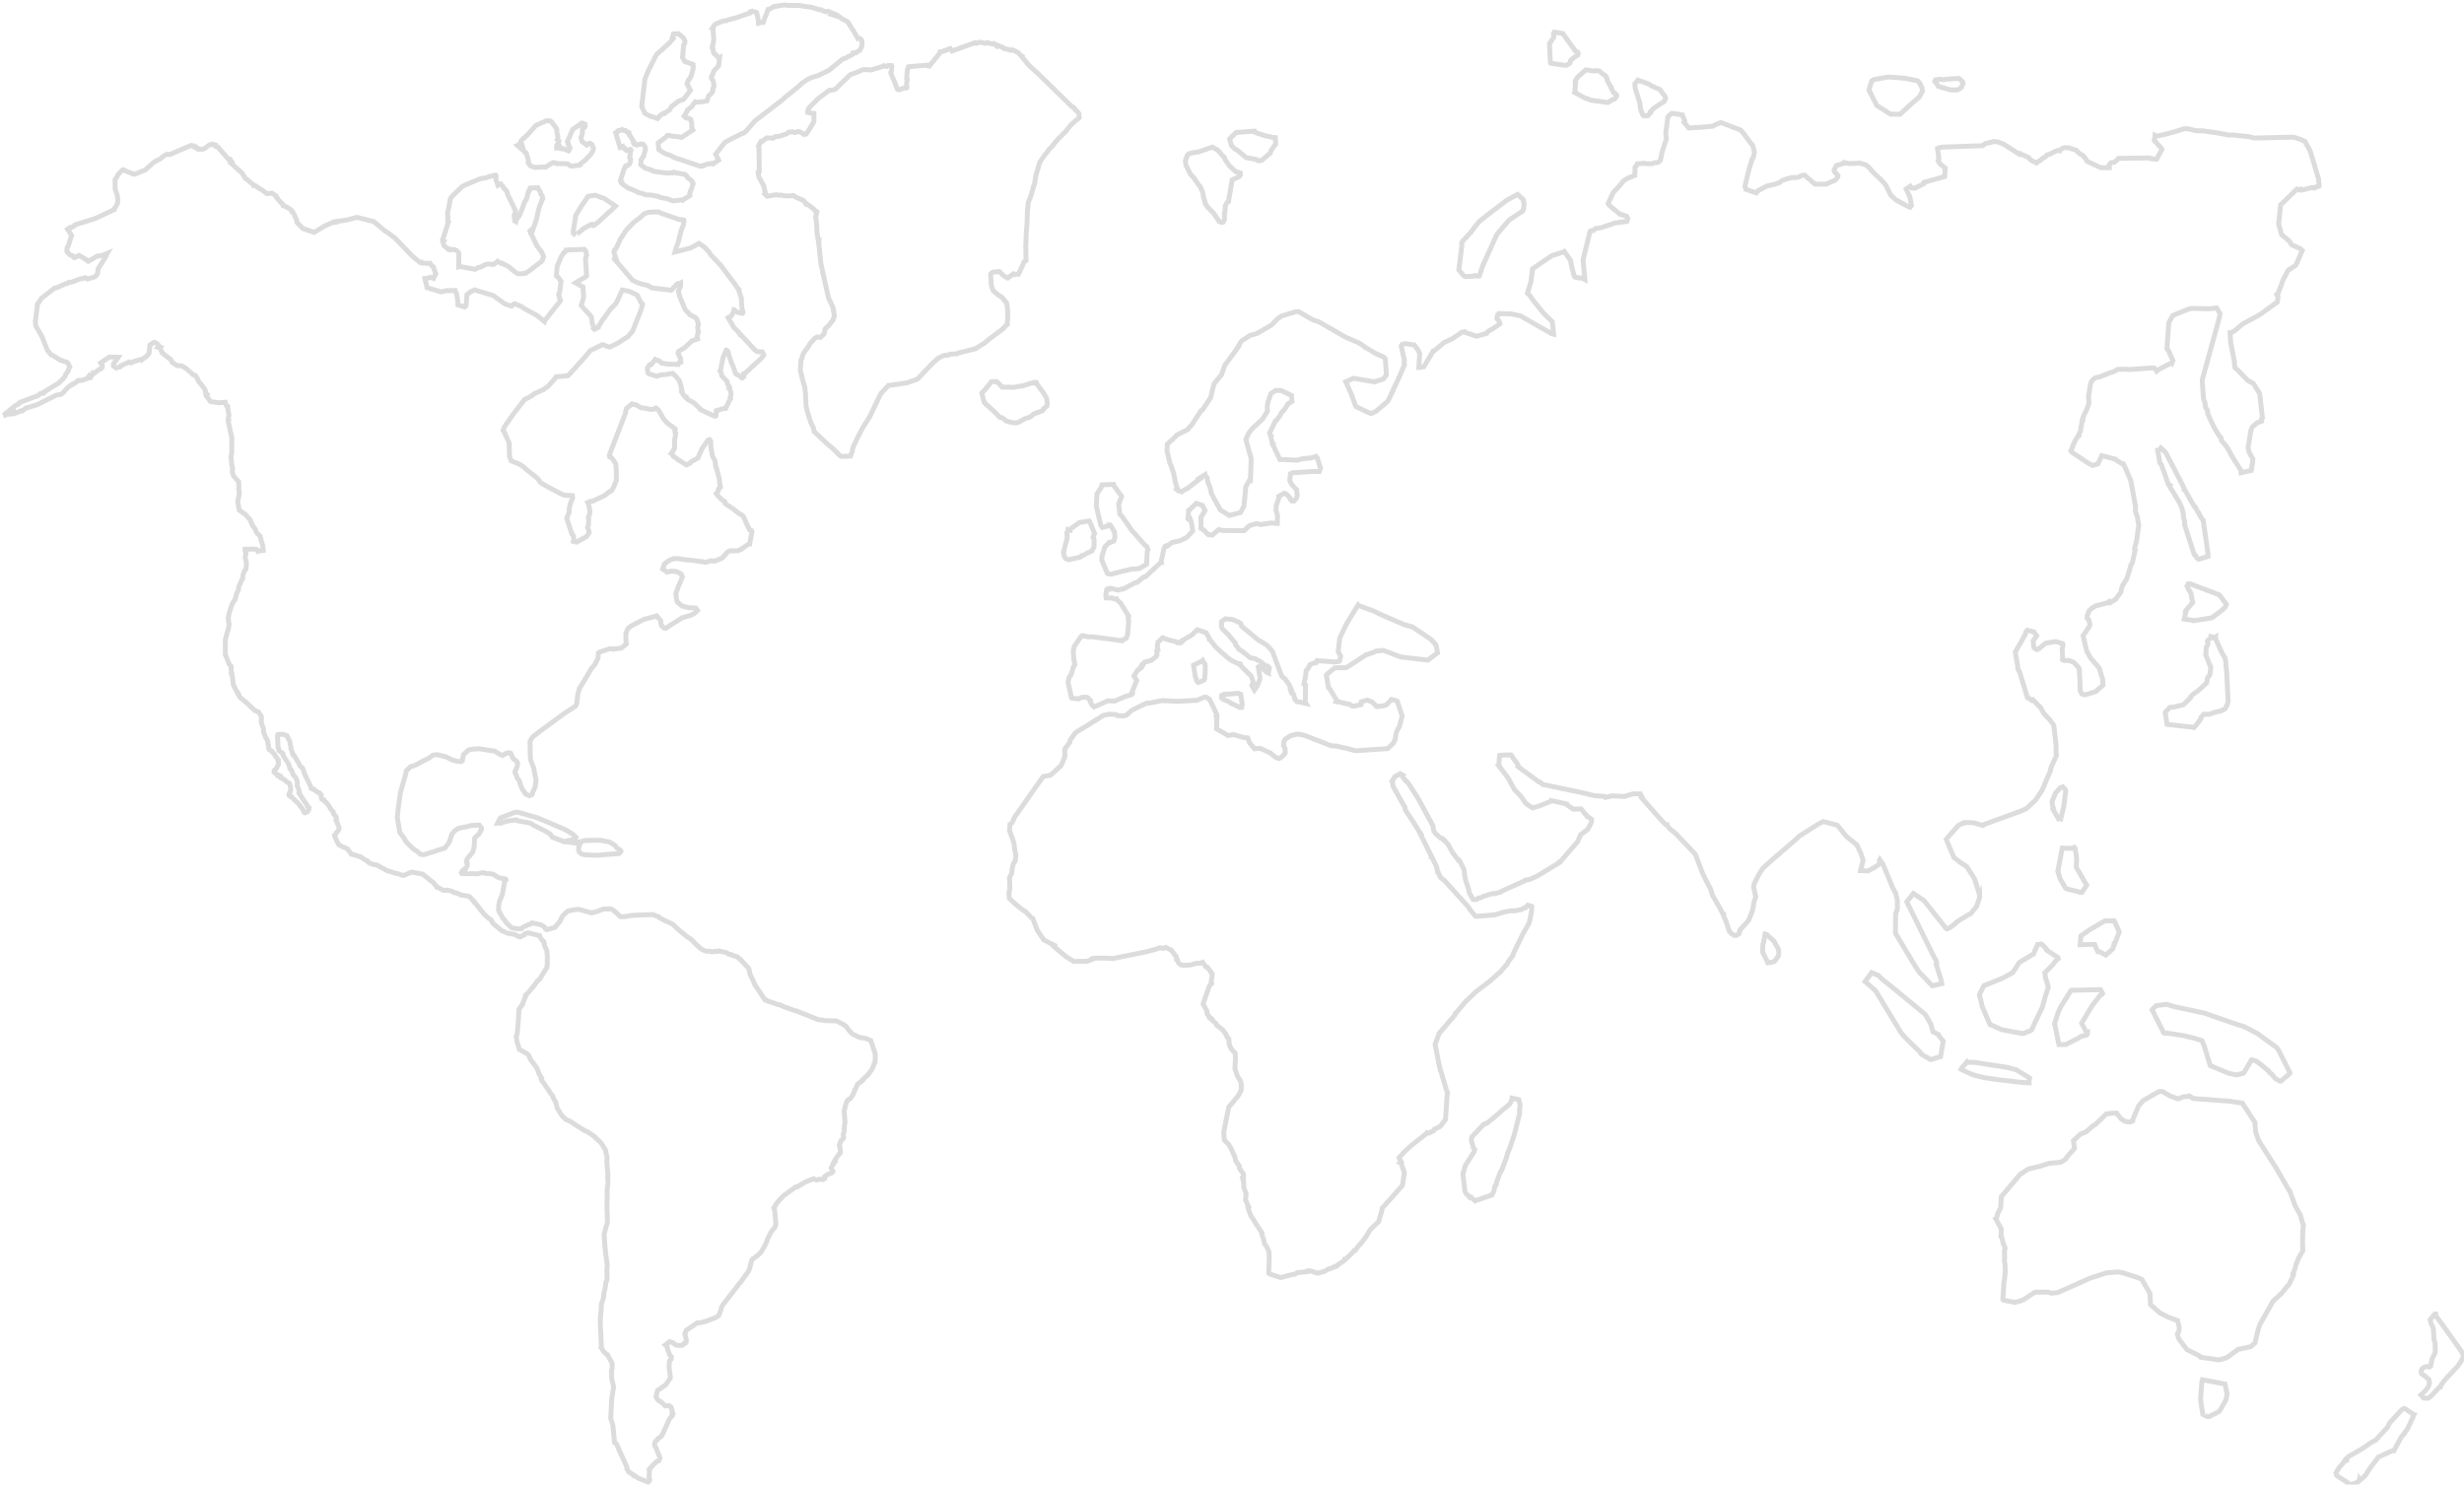 <?xml version="1.0" encoding="utf-8"?>
<!-- Generator: Adobe Illustrator 16.0.4, SVG Export Plug-In . SVG Version: 6.00 Build 0)  -->
<!DOCTYPE svg PUBLIC "-//W3C//DTD SVG 1.1//EN" "http://www.w3.org/Graphics/SVG/1.1/DTD/svg11.dtd">
<svg version="1.1" id="Layer_1" xmlns="http://www.w3.org/2000/svg" xmlns:xlink="http://www.w3.org/1999/xlink" x="0px" y="0px"
	 width="502.355px" height="302.729px" viewBox="2.166 3.184 502.355 302.729" enable-background="new 2.166 3.184 502.355 302.729"
	 xml:space="preserve">
<g>
	<polygon fill="none" stroke="#DCDCDC" stroke-miterlimit="10" points="34.586,73.874 34.428,74.021 34.648,74.095 34.716,74.032 
		34.635,73.892 	"/>
	<polygon fill="none" stroke="#DCDCDC" stroke-miterlimit="10" points="92.649,52.372 92.474,52.633 92.689,53.279 92.921,53.472 
		93.442,53.886 93.572,54.027 93.827,53.965 93.991,54.146 94.523,54.05 94.716,54.062 95.276,54.288 95.655,54.708 95.723,54.878 
		95.678,57.593 95.91,57.525 99.023,58.098 99.719,57.729 100.2,57.645 101.151,57.106 101.751,57.032 102.776,57.111 
		103.393,56.703 103.608,56.505 103.71,56.613 104.491,56.839 104.508,56.947 104.717,56.987 105.731,57.474 106.014,57.667 
		106.478,58.086 107.463,58.852 107.831,59.017 108.391,59.011 109.303,58.897 109.376,58.864 110.236,58.296 112.384,56.625 
		112.734,56.32 112.847,55.868 112.994,55.541 112.587,54.557 111.651,53.358 110.554,51.077 110.339,50.795 110.328,50.49 
		110.215,50.286 110.836,49.71 110.893,49.8 111.39,48.377 111.458,48.207 111.875,46.422 111.909,46.162 112.271,44.987 
		112.576,44.264 112.61,44.049 112.836,43.688 112.723,43.168 112.452,42.784 112.316,42.332 111.796,41.462 111.672,41.484 
		110.576,41.507 110.249,41.53 110.09,42.095 109.898,42.208 109.649,43.281 109.458,43.902 109.356,43.993 109.107,44.4 
		108.836,45.19 108.497,46.117 108.237,46.727 108.022,47.19 107.582,47.789 107.446,47.936 107.333,48.377 107.119,48.252 
		107.084,47.936 107.006,47.496 106.995,47.032 107.22,46.569 107.277,46.185 105.955,43.428 105.616,42.772 105.616,42.513 
		105.469,42.151 104.859,41.519 104.814,41.304 104.339,40.863 104.271,40.694 104.012,40.694 103.673,40.942 103.299,39.914 
		103.266,39.451 103.345,39.202 103.254,38.92 102.995,38.909 102.52,39.056 101.944,39.18 101.345,39.417 100.204,39.598 
		97.583,40.66 96.441,41.191 96.046,41.552 94.905,42.637 94.189,43.414 94.002,43.658 93.503,46.275 93.402,46.603 93.487,47.462 
		93.437,48.041 93.47,48.262 93.612,48.386 92.463,51.93 92.361,52.117 92.435,52.281 	"/>
	<path fill="none" stroke="#DCDCDC" stroke-miterlimit="10" d="M179.701,215.382l-1.02-0.452l-1.312-0.203l-1.449-0.726
		l-0.701-0.747l-0.566-0.792l-0.655-0.43l-1.291-0.656h-0.431l-0.77-0.045h-0.453h-0.566l-0.813-0.158l-0.673-0.054l-4.417-1.771
		l-0.351-0.058l-0.903-0.339l-0.881-0.295l-0.656-0.248l-0.463-0.271l-0.137-0.021l-0.36-0.057l-1.592-0.576l-0.431-0.09
		l-0.339-0.271h-0.317l-2.021-3.028l-0.147-0.249l-0.202-0.588l-0.667-1.32l-0.295-1.254l-1.863-2l-0.147-0.058l-0.36-0.351
		l-0.882-0.227l-0.396-0.236l-0.463-0.047l-0.282-0.226l-0.328-0.146l-0.542-0.092l-0.825-0.215l-0.282,0.125l-0.486-0.046
		l-0.61,0.124l-0.509-0.146l-0.689,0.012l-0.554-0.191l-0.688-0.396l-0.509-0.53l-0.287-0.226l-1.076-1.1l-0.617-0.38l-1.812-1.445
		l-1.247-1.188l-0.431-0.227l-1.275-0.576l-0.803-0.439l-0.315-0.158l-0.09-0.17l-1.028-0.361l-0.237-0.102l-0.283,0.033
		l-3.23,0.113l-0.769,0.057l-1.479,0.248H128.7l-0.282-0.146l-0.113-0.226l-1.209-1.052l-0.588-0.203l-0.203,0.068h-1.164
		l-1.062,0.439l-1.254,0.351l-2.667-0.733l-0.464,0.033l-0.824,0.112l-0.983,0.237l-0.994,0.938l-0.418,0.791l-0.057,0.227
		l-1.13,1.355l-1.672,0.451l-0.215-0.124l-0.057-0.17l-0.283-0.327l-0.654-0.385l-0.385-0.09l-1.4-0.282l-0.441,0.315l-0.475,0.113
		l-0.96,0.485l-0.283,0.271l-0.271,0.035l-0.508-0.022l-1.062-0.146l-0.261-0.137l-1.047-1.038l-0.266-0.465l-0.317-0.317
		l-0.191-0.306l-0.482-0.913l-0.169-0.204l-0.079-0.327l0.011-0.531v-0.227l0.192-1.005l0.181-0.463l0.348-0.798l0.197-0.936
		l0.304-1.816l0.09-0.168l0.192-0.203l-0.091-0.158l-0.587-0.125l-0.339-0.012l-0.564-0.17l-0.882-0.553l-0.203-0.146l-0.689-0.067
		l-0.667-0.034l-0.632-0.182l-0.667,0.125l-0.521,0.137l-0.667-0.058l-0.926,0.022l-1.333-0.045H96.33l-0.103-0.183l0.125-0.259
		l0.293-0.307l0.169,0.147l0.44-0.61l0.159-0.43l0.011-0.52l-0.169-0.17l0.068-0.463l0.169-0.283l1.073-1.311l0.249-0.982
		l0.068-0.645l0.034-1.119l0.136-0.226l0.689-0.622l0.599-0.982l-0.024-0.345l-0.457-0.576l-1.742,0.112l-0.883,0.249l-1.562,0.295
		l-0.771,0.497l-0.588,0.656l-0.564,1.697l-0.878,1.188l-1.718,0.531l-0.7,0.248l-1.842,0.564l-0.667-0.045l-0.852-0.716
		l-0.561-0.312l-1.5-1.464l-0.289-0.425l-0.145-0.35l-0.927-1.231l-0.497-3.028l0.169-1.808l0.475-3.312l0.656-2.328l0.396-1.377
		l0.124-0.7l0.858-0.836l1.04-0.328l1.864-1.017l0.927-0.441l0.701-0.542l0.531-0.113h0.407l1.763,0.418l1.292,0.647l1.03,0.277
		l0.772,0.035l0.237-0.136l0.237-1.276l1.062-0.949l0.926-0.168l1.209-0.068l1.402,0.217l1.812,0.271l0.69,0.466l0.889,0.425
		l0.583-0.396l0.726-0.177l0.355,0.125l0.471,1.066l0.351,0.278l0.374,0.267l0.204,0.392l-0.028,0.363l-0.209,0.73l-0.306,0.574
		l-0.011,0.231l0.187,0.317l0.294,0.867l0.192,0.227l0.266,0.408l0.136,0.562l0.413,1.025l0.459,0.596l0.198,0.386l0.768,0.361
		l0.293-0.103l0.261-0.09l0.236-0.679l0.418-0.927l0.103-0.971l0.102-0.295l-0.102-0.463l-0.418-2.203l-0.61-1.593l-0.066-0.678
		l-0.046-2.52v-0.531l0.227-0.452l0.271-0.44l0.746-0.588l0.746-0.587l4.87-3.582l1.152-0.757l1.141-0.723l0.133-0.108l0.238-0.584
		l0.198-1.774l0.38-1.295l0.384-0.599l1.152-1.921l0.545-0.914l0.283-0.51l0.605-0.714l0.153-0.176l0.47-0.964l0.164-0.332
		l0.051-0.803l0.012-0.209l0.254-0.214l0.276-0.09l0.824-0.271l0.802-0.26l0.622-0.045l0.294,0.079l0.396-0.09l0.644-0.045
		l0.587-0.102l0.995-0.802l-0.045-0.26l-0.045-1.932l0.463-1.017l0.577-0.451l0.78-0.43l0.812-0.384l0.182-0.124l0.982-0.486
		l1.187-0.294l0.688-0.181l0.617-0.196l0.84,1.01l-0.021,0.361l0.146,0.61l0.6,0.542l0.327,0.022l0.136-0.124l0.994-0.667
		l2.226-1.367l1.797-0.542l0.712-0.396l0.576-0.542l-0.328-0.486l-0.384-0.057l-1.051-0.011l-1.424-0.373l-0.903-0.78l-0.169-0.396
		l-0.17-1.322l0.497-1.435l0.554-1.266l0.283-0.734l-0.227-0.531l-0.622-0.373l-0.564-0.215l-1.062-0.022l-0.633,0.192l-0.915-0.667
		l0.396-1.051l0.926-0.689l0.96-0.361l1.028,0.011l1.445,0.237l1.367,0.113l1.593,0.226l0.237-0.011l0.441,0.113l0.293,0.079
		l1.231-0.35l0.621,0.113l1.391-0.565l0.271-0.146l1.028-1.175l0.294-0.147l0.509-0.124l0.35,0.045l1.04-0.045l0.339-0.214
		l0.182-0.012l0.678-0.508l0.894-0.588l0.226-0.011l0.045-0.282l0.418-2.226l-0.079-0.226l-0.429-0.181l-0.079-0.282l-0.305-0.52
		l-0.849-1.932l-0.293-0.26l-0.633-0.339l-1.288-1.051l-0.113-0.045l-1.242-0.813l-0.182-0.203l-0.021-0.305l-0.622-0.395
		l-0.554-0.554l-0.44-0.497l-0.136-0.181l0.439-0.622l0.023-0.361l0.384-0.316l-0.192-1.107l-0.057-0.712l-0.146-0.52l-0.43-1.638
		l-0.091-0.091l-0.113-0.554v-0.35l-0.122-0.534l-0.412-0.726l-0.159-0.465l-0.022-0.391l-0.154-0.708l-0.021-0.271l-0.045-0.373
		l-0.022-0.43l0.022-0.486l-0.103-0.135l-0.022-0.102l-0.124-0.125l-0.316,0.102l-0.271,0.362l-0.96,1.4l-0.848,1.91l-1.39,0.757
		l-0.204,0.282l-0.733,0.339l-1.809-1.119l-0.54-0.475l-0.256-0.084l-0.39-0.604l-0.09-0.045l0.327-0.418l0.046-0.192l0.271-0.396
		l0.034-0.542l-0.017-1.172l0.137-0.633l0.09-0.837l-0.159-0.249l0.068-0.566l-1.721-1.29l-0.679-0.792l-0.362-0.656l-0.634-1.109
		l-0.542-0.43l-0.408,0.249l-0.249,0.022l-0.521,0.022l-0.611-0.158l-0.747-0.136h-0.385l-0.701-0.385l-0.526-0.288l-0.521-0.034
		l-0.191-0.125l-1.164,0.96l-0.227,1.062l-3.074,7.951l-0.181,0.611l0.09,0.249l0.317,0.09l0.43,0.557l0.475,0.734l0.102,0.836
		l0.045,2.475l-0.283,0.757l-0.305,0.757l-0.429,0.678l-0.362,0.169l-0.78,0.587l-0.203,0.192l-0.982,0.475l-1.447,0.667
		l-0.621,0.102l-0.418,0.192l0.103,0.169l0.033,0.316l0.137,0.249l0.157,1.254l-0.079,0.396l-0.248,0.689l0.078,0.305l-0.056,1.209
		l-0.17,0.531l0.17,0.429l0.158,0.587l-0.521,0.813l-2.066,1.152l-0.655-0.169l0.124-0.44l-0.136-0.701l-0.237-0.475h-0.079
		l-1.017-3.084l0.531-1.311l-0.022-0.678l0.283-1.153l0.429-1.04l-0.057-0.463l-1.391-0.034l-0.609-0.147l-2.848-1.491l-0.699-0.407
		l-0.871-0.486l-0.146-0.169l-0.418-0.587l-0.203-0.226l-2.418-1.955l-0.463-0.418l-0.712-0.463l-1.729-0.7l-0.306-0.881
		l-0.09-2.791l-1.096-2.417l-0.124-0.136l0.227-0.633l1.855-2.67l2.335-3.013l0.463-0.18l1.073-0.61l0.44-0.373l0.396-0.147
		l1.514-0.723l0.181-0.147l0.667-0.452l1.288-1.446l0.373-0.52l2.361-0.204l0.678-0.667l3.208-3.582l0.362-0.452l0.316-0.407
		l2.496-1.231l0.238,0.057l1.142,0.429l0.157-0.012l1.595-0.779l2.078-1.333l0.803-0.961l0.112-0.079l1.706-4.26l0.369-1.269
		l-0.051-0.136l-0.176-0.062l-0.854-1.663l-0.688-0.373l-1.028-0.463l-1.355-0.237l-0.973,2.158l-0.384,0.678l-1.141,1.175
		l-1.198,1.706l-0.282,0.293l-0.588,1.006l-0.226,0.249l-0.068,0.35l-0.802,0.407l-0.237-0.237l0.09-0.305l-0.237-0.452l-0.26-1.604
		l-1.762-1.932l-0.294-0.341l0.266-0.862l0.215-0.811l-0.107-1.997v-0.091l-1.537-0.87l2.034-1.198l0.226-0.204l-0.226-3.547
		l0.236-0.689l-0.226-0.927l-0.26-0.249l-3.515,0.125l-0.202,0.011l-0.216,0.407l-0.191,0.079l-0.645,0.995l-0.745,1.834
		l-0.137,1.307l-0.034,0.644l0.294,0.215l0.655,0.87l-0.282,2.282l-0.215,0.407l0.373,1.311l-3.175,4.011l-0.079,0.237L111.8,67.62
		l-2.972-1.649l-0.237-0.226l-1.458-0.622h-0.09l-0.576,0.475l-1.322-0.418l-2.463-1.751l-3.751-1.13l-0.904,0.418L97.36,63.27
		l-0.169,2.237l-0.282,0.26l-1.378-0.385l-0.067-1.084l-0.068-0.328l-0.125-0.746l-0.305-0.813l-1.525,0.068l-0.169-0.068
		l-0.339,0.09l-0.802,0.203l-0.813-0.237l-2.09-0.621L89.2,61.581l-0.418-1.604l0.575-0.068l0.509-0.192l0.688,0.249l0.316-0.667
		l0.146-0.305l-0.146-0.361l-0.362-1.051l-0.203-0.09L89.82,56.87l-0.125,0.034l-1.479-0.068l-0.103-0.192l-0.35,0.022l-0.588-0.486
		l-0.896-0.707l-3.484-3.644l-0.204-0.181l-1.505-1.107l-0.418-0.25l-2.286-1.924l-3.465-0.865l-2.022,0.542l-0.146,0.011
		l-2.271,0.339l0.045,0.124l-0.644,0.08l-1.661,0.734l-0.361,0.237l-1.639,0.994l-2.282-0.768l-1.22-1.254L62.614,48l-0.564-1.254
		l-0.305-0.508l-0.125,0.011l-0.113-0.226l-0.283-0.249l-1.152-0.655H59.89l-0.124-0.339l-0.858-0.859l-0.17-0.328l-0.203-0.124
		l-0.068-0.339l-0.894-0.565l-0.938,0.125l-1.164-0.859l-0.395-0.181l-0.916-0.622l-0.248,0.023l-0.045-0.125l-1.38-1.187
		l-0.293-0.173l-0.667-1.081l-2.31-2.065l0.215-0.238L49.274,36l-0.169-0.334l-0.142-0.011l-0.164,0.079l-1.512-1.763l-0.572-0.652
		l-0.068-0.136l-0.492-0.148l-0.017-0.261l-0.68-0.215l-0.142,0.131l-0.407,0.034l-0.329,0.199l-0.667,0.538l-0.396,0.147
		l-0.734-0.004l-0.407-0.259l-0.169-0.125l-0.034,0.169l-0.542-0.305l-0.249-0.125l-0.147-0.135l-0.373,0.113L36.782,34.7
		l-0.531-0.079l-0.645,0.316l-0.813,0.678l-0.904,0.43l-0.622,0.463l-0.655,0.588l-0.791,0.711l-1.23,0.52l-0.881,0.35l-0.463,0.011
		l-0.237-0.181l-0.893-0.305L27.8,38.033l-0.475-0.237l-0.182,0.045l-0.373,0.361l-0.554,0.599l-0.146,0.361l-0.463,0.678
		l0.043,1.985l0.386,1.063l0.158,0.951l-0.091,0.86l-0.359,0.654l-0.271,0.396v0.169l-3.74,1.763l-1.209,0.396l-1.92,0.599
		l-1.084,0.328l-0.236,0.26l-0.803,0.43l-0.112-0.079l-0.43,0.293l0.418,0.644l0.406,0.633l-0.644,2.068l-0.249,0.396l-0.079,0.44
		l0.045,0.418l0.542,0.61l0.52,0.203l0.339,0.373l0.204,0.012l0.848-0.44l1.423,0.847l0.17,0.09l0.214,0.249l0.158,0.011
		l1.029-0.644l0.644-0.396l0.452-0.045l0.554-0.067l1.096-0.463l-0.135,0.226l-0.169,0.463l-0.96,1.515l-0.579,0.92l-0.102,0.805
		l-0.097,0.312l-0.294,0.38l-0.26,0.198l-1.393,0.408l-0.458-0.272l-0.147,0.062l-1.127,0.25l-1.619,0.624h-0.486l-0.379,0.283
		l-0.362,0.034l-1.704,0.799l-0.419,0.051l-2.723,2.114l-0.074,0.08l-0.384,0.641l-0.374,0.442v0.192L9.432,68.34l-0.057,0.215
		l0.062,0.924l0.09,0.278l1.179,2.024l1.138,2.863l0.77,0.93l0.238,0.04l1.534,0.958l1.54,0.539l0.48,0.884l-0.26,0.488l-0.045,0.3
		l-0.583,0.806l-0.106,0.379l-0.396,0.454l-0.764,0.799l-2.521,1.542l-0.351,0.244l-0.283,0.113l-0.04,0.227l-0.702,0.119
		l-0.424,0.396L9.2,84.124l-2.712,1.015l-0.282,0.125l-0.193,0.261l-0.758,0.397l-2.072,1.701l0.074,0.187l0.204-0.085l0.351-0.08
		l0.283-0.011l0.759-0.062l0.169-0.289l0.04,0.193l0.103,0.028l1.453-0.612L6.72,86.96l0.848-0.633l0.158,0.011l2.068-0.655
		l2.521-1.263l1.332-0.658l0.915-0.158l0.384-0.249l1.018-1.13l0.429-0.316l0.508-0.362l0.113,0.022l0.982-0.655l0.102-0.147h0.791
		l0.124-0.102l0.881-0.26l0.227-0.282l0.021,0.158l0.521-0.102l0.417-0.847l0.112,0.09l0.904-0.667l0.316-0.26l0.226-0.045
		l0.373-0.35v-0.463l-0.328-0.452l1.762-1.187l0.182-0.022l1.626,0.056l-0.972,1.39l0.012,0.384l0.564,0.406l0.836-0.237
		l0.058-0.181l0.847-0.384l0.825-0.395l0.418,0.169l0.474-0.249l1.561-0.441l0.136,0.113l0.249-0.204l0.812-0.576l0.486-0.633
		l0.169-1.649l0.734-0.508l0.215-0.057l0.655,0.384l0.302,0.525l0.166,0.062l-0.085,0.079l0.228,0.396l0.261,0.689l1.718,1.356
		L37.1,76.72l0.227,0.396l0.882,0.612l0.546,0.022l0.394,0.034l0.912,0.484l1.276,1.152l0.188,0.179l0.468,0.148l0.396,0.599
		l0.293,0.667l0.361,0.373l0.87,1.152l0.125,0.339l0.146,0.87l0.214,0.011l-0.079,0.26l0.758,1.051l1.739,0.249l1.254-0.113
		l0.068,0.316l0.316,0.621H48.6l0.022,0.339l0.22,1.359l-0.153,0.884l0.085,0.108l-0.106,0.153l0.142,0.658l0.616,2.814
		l-0.016,3.115l-0.147,0.76l0.118,1.13l0.011,0.441l0.204,0.745l-0.068,0.802l0.136,0.463l0.226,0.452l0.927,1.04l0.045,0.655
		l-0.022,0.983l0.136,0.52l-0.249,1.548l-0.113,0.249l0.328,1.853l1.232,0.858l1.002,1.107l0.478,1.175l0.542,0.712l0.192,0.554
		l0.282,0.407l0.554,0.509l0.103,0.531l0.439,1.537l0.068,0.836l-0.949,0.09l-0.147,0.068l-0.146-0.283l-0.249-0.125l-0.7-0.045
		l-1.514,0.045l0.011,0.283l0.169,0.576l-0.158,0.803l0.08,0.407l0.181,0.768l-0.103,1.209l-0.361,0.463l-0.305,0.938l0.034,0.463
		l-0.246,0.43l-0.588,1.29l-0.068,0.702l-0.385,0.747l-0.317,1.245l-0.294,0.339l-0.339,0.679l-0.563,1.709l-0.182,1.006l0.08,0.52
		l-0.011,0.249l0.113,0.384l-0.068,0.645l-0.192,0.791l-0.158,0.418l-0.361,1.401l0.011,3.017l0.679,1.684l0.078,0.226l0.418,0.497
		l0.034,1.491l0.147,0.079l0.146,1.074l-0.011,0.135l0.079,0.328l0.021,0.486l0.316,0.723l0.565,1.028l0.133,0.103l-0.04,0.192
		l0.255,0.289l0.097,0.323l1.736,1.432l0.192,0.214l1.118,1.062l0.813,0.361l0.542,0.825l0.068,0.474l-0.08,0.384l0.08,0.632
		l0.396,1.142v0.565l0.103,0.294l0.305,0.779l0.439,0.791l0.068,0.633l0.09,0.181l0.011,0.531l0.147,0.43l0.452,0.248l0.667,0.758
		l0.067,0.248l0.385,0.385l0.157,0.475l0.137,0.057l0.011,0.746l-0.147,0.351l-0.236,0.508l-0.508,0.509l0.021,0.305l0.429,0.373
		l0.362,0.17v0.158l0.204-0.012l0.203,0.079l-0.045,0.112l0.113,0.227l0.779,0.373l0.542,0.52l0.227,0.103l0.315,0.192l0.192,0.599
		l0.045,0.646l-0.102,0.508l-0.261,0.439l0.045,0.249l0.306,0.249l0.135-0.033l0.531,0.588l0.903,0.824l0.352,0.496l0.508,0.655
		l0.204,0.385l0.135,0.327l0.192,0.057l0.475-0.215l0.283-0.429l0.022-0.396l-0.191-0.125l-0.237-0.43l-0.429-0.633l-0.96-1.484
		l-0.238-0.33l0.068-0.215l-0.006-0.193l-0.142-0.398l-0.181-0.508l-0.09-0.146l0.034-0.621l-0.091-0.588l-0.191-0.316l-0.09-0.215
		l-0.43-0.475l-0.09-0.158l-0.226-0.644l-0.261-0.418l-0.125-0.045l-0.271-0.972l-0.26-0.407l-0.361-0.521l-0.486-0.824l-0.09-0.418
		l-0.429-0.293l-0.316-0.238l-0.204-0.756l-0.033-0.44l-0.045-1.096l-0.079-0.667l0.136-0.351l1.062-0.045l0.758,0.271l0.439,0.87
		l0.158,0.373l0.079,0.542l0.181,0.622l-0.067,0.203l0.112,0.271l0.271,0.847l0.102,0.216h0.125l0.949,1.582l0.169,0.36l0.293,0.44
		l0.271,0.158l0.36,0.689l0.058,0.429l1.355,2.78l0.045,0.316l0.26,0.181l0.283,0.022l0.182,0.157l0.621,0.486l0.36,0.09
		l0.384,0.476v0.463l0.091,0.34l0.463,0.19l0.021,0.192l0.147,0.102l0.418,0.361l0.475,0.622l0.351,0.644l0.509,0.521l0.011,0.317
		l0.576,0.723l0.057,0.305l-0.112,0.294l0.112,0.215l0.169,0.452l0.339,0.857l0.022,0.352l-0.169,0.282l-0.407,0.497l-0.158,0.339
		l-0.192,0.112v0.146l0.215,0.555l0.204,0.43l0.407,0.769l0.146,0.124l0.328,0.182l1.265,0.554l0.894,1.151l0.444,0.072l0.312,0.131
		l0.198,0.018l0.605,0.23l0.238,0.019l1.162,0.797l0.203,0.034l0.453,0.463l0.678,0.271l0.78,0.112l0.372,0.192l0.634,0.35
		l0.406,0.191l0.531,0.328l0.396,0.182l0.678,0.169l0.576,0.228l0.96,0.226l0.779,0.282l0.315-0.022l0.803-0.339l0.769-0.305
		l2.259,0.429l0.26,0.228l1.91,1.524l0.497,0.61l0.192,0.315l0.236,0.022l1.04,0.576l0.486,0.011l0.373-0.046l1.051,0.261
		l0.249,0.237l0.361,0.078l0.181-0.011l0.531,0.237l0.497,0.271h0.475l0.881,0.157l0.396,0.192l0.564,0.689l0.271,0.18v0.193
		l0.452,0.405l0.396,0.542l1.197,1.492l0.813,0.757l0.564,0.36l0.43,0.791l1.639,1.312l0.169,0.124l1.061,0.496l0.267,0.045
		l0.555,0.104l0.176,0.051l0.572,0.078l0.872,0.472l0.209,0.034l0.849-0.408l0.051-0.176l0.261-0.137l0.493-0.107l2.32,0.562
		l0.13,0.407l0.353,0.487l0.391,0.352l0.067,0.363l0.027,0.357l0.51,1.127l0.107,1.361l-0.04,0.526l0.028,0.731l-0.068,0.736
		l-1.494,2.44l-0.452,0.339l-0.431,0.656l-1.425,1.721l-0.589,0.588l0.021,0.227l-0.543,1.291l-0.045,0.271l-0.77,1.044
		l-0.074,1.725l-0.249,3.096l-0.113,0.396l-0.125,0.307l0.034,0.146l0.09,0.733l0.509,1.752l1.536,0.882l0.396,0.339l0.395,0.927
		l1.188,1.56l0.181,0.306l0.271,0.858l0.587,1.027l-0.09,0.124l0.249,0.544l0.498,0.62l0.191,0.327l0.711,1.018l0.137,0.282
		l0.609,0.779l0.079,0.373l0.452,0.724l0.113,0.361l0.249,0.982l0.926,1.479l0.757,0.757l1.199,0.553l0.057,0.086l2.062,1.332
		l0.604,0.369l0.413,0.158l0.521,0.301l0.43,0.312l0.787,0.55l0.102,0.198l0.696,0.605l0.431,0.442l0.86,1.412l0.074,0.442
		l0.25,1.17l-0.09,0.758l0.146,1.367l0.113,1.535l-0.068,0.146l0.057,1.107v0.271l-0.169,1.209l0.012,1.64l-0.045,1.932l0.102,3.197
		l-0.282,0.803l-0.384,1.56v0.248l0.147,2.226l0.236,2.113l0.215,1.446l0.022,0.554l-0.09,0.542l0.045,0.938l-0.011,1.176
		l-0.214,0.576l-0.216,1.457l-0.191,0.678l-0.079,0.927l-0.204,0.712l-0.249,0.701l-0.022,0.678l0.012,0.316l-0.192,1.796
		l0.045,0.328l-0.057,0.418l0.236,5.142l-0.067,0.102l0.102,0.158l0.486,0.758l0.146,0.146l0.565,0.43l0.938,1.705l0.021,0.385
		v0.734l-0.158,0.383l0.045,0.158v1.098l-0.011,0.191l0.418,1.92l-0.384,2.43l-0.204,3.978l0.057,0.158l0.385,1.276l0.339,3.502
		l0.429,0.316l0.599,1.401l0.509,1.082l0.916,2.014l0.086,0.589l0.316,0.442l0.062,0.164l1.029,0.63v0.124l0.458,0.153l0.329,0.289
		l1.908,0.766l0.204,0.107l0.142-0.147l0.188-0.353l-0.159-0.476l0.045-0.231l0.028-0.619l0.029-0.467l-0.079-0.316l0.43-0.439
		l0.361-0.431l0.622-0.608l0.181-0.171l0.35-0.09l0.271-0.543l-0.058-0.305l-0.327-0.712l-0.091-0.271l-0.26-0.723l-0.305-0.475
		l-0.058-0.465l0.182-0.52l0.385-0.316l0.135-0.248l0.385-0.181l0.327-0.271l0.045-0.25l0.283-0.326l0.09-0.25l1.198-2.666
		l0.554-0.654l-0.057-0.113l0.034-0.203l0.192-0.136l-0.192-0.521v-0.248l-0.181-0.373v-0.17l-0.373-0.305l-0.282-0.012
		l-0.521,0.045l-0.621-0.576l-0.418-0.361l-0.215-0.066l-0.315-0.261l-0.339-0.563l0.305-1.312l1.672-1.152l0.802-1.187l0.147-0.215
		l0.011-0.146l-0.271-2.068l0.078-1.23l0.34-0.385l0.056-0.497l-0.316-0.306l-0.452-1.23l-0.123-0.564l-0.34-0.306l0.904-0.678
		l0.599,0.192l0.555,0.463l0.475,0.112l0.881-0.012l0.531-0.361l-0.045-0.102l0.361-0.261l-0.012-0.521l-0.282-1.118l0.112-0.215
		l0.204-0.529l0.113-0.035l2.09-1.436l0.655-0.033l1.096-0.283l1.13-0.429l0.667-0.227l0.859-0.53l0.124-0.307l0.339-0.938
		l0.113-0.496l0.306-0.498l3.333-4.303l0.379-0.438l0.103-0.164l1.37-1.909l0.204-0.476l0.261-1.096l0.236-0.746l0.103-0.146
		l0.339-0.202l0.994-0.78l0.508-0.576l0.733-1.254l0.282-0.633l0.283-0.812l0.712-1.355l0.7-0.836l0.226-0.6l-0.157-1.897
		l-0.103-1.04l-0.158-0.475l0.125-0.113l0.486-0.848l0.791-0.893l0.701-0.712l2-1.412l0.339-0.271h0.316l1.355-0.836l0.649-0.325
		l0.604-0.228l0.73-0.289c0,0,0.266,0.182,0.294,0.192s0.458,0.067,0.458,0.067l0.255-0.143h0.43l0.521,0.057l0.316-0.215
		l0.006-0.158l-0.08-0.08l0.046-0.158l0.708-0.48l0.594-0.211l0.306-0.188l0.09-0.192l-0.084-0.118l-0.26-0.596l0.192-0.408
		l0.222-0.269l0.011-0.306l0.147-0.125l0.26-0.181l0.057-0.315l-0.079-0.045l0.44-0.713l0.6-0.699l0.012-0.316l-0.124-0.994
		l-0.103-0.191l0.192-0.6l0.158-0.236l0.034-0.205l0.463-0.371l0.067-0.183l-0.124-0.579l0.249-0.701l-0.067-0.543l0.09-0.408
		l-0.022-0.227l0.137-0.589l-0.159-2.127l-0.003-0.394l0.125-0.295l0.002-0.283l0.439-1.356l0.306-0.282l0.418-0.215l0.53-0.812
		l0.237-0.6l0.079-0.361l0.203-0.182l0.203-0.541l0.226-0.464l0.825-0.565l0.102-0.271l0.249-0.079l0.182-0.294l0.7-0.633
		l0.621-0.836l0.159-0.228l0.384-0.848l0.103-0.372l0.191-0.271v-0.271l0.057-0.791l-0.046-0.773L179.701,215.382z"/>
	<path fill="none" stroke="#DCDCDC" stroke-miterlimit="10" d="M127.561,175.602l-0.203-0.158l-0.938-0.553l-1.934-0.373
		l-0.439,0.012l-2.181,0.033l-0.464,0.022l-0.678,0.17c0.011,0-2.038,2.87,1.367,2.757l0.825,0.057l1.209,0.012l1.524-0.137
		l2.689-0.19l0.283-0.249l0.146-0.249l-0.135-0.226l-0.633-0.361L127.561,175.602z"/>
	<polygon fill="none" stroke="#DCDCDC" stroke-miterlimit="10" points="134.693,26.864 135.529,27.09 136.218,27.384 
		136.422,27.203 136.603,26.864 137.416,26.276 137.676,26.333 138.003,26.017 138.67,25.599 139.077,24.909 140.466,23.836 
		141.529,23.44 142.934,21.604 142.231,20.26 142.554,19.449 142.718,19.325 143.063,18.707 143.216,18.197 143.517,17.034 
		143.511,16.671 143.426,16.564 143.437,16.314 141.756,15.702 141.484,15.254 141.314,14.834 141.382,14.171 141.54,12.436 
		141.789,11.938 141.811,11.52 141.461,10.854 140.466,10.051 139.461,10.097 139.235,10.842 139.427,11.046 138.603,11.983 
		135.966,14.364 134.919,16.469 134.309,17.678 133.676,19.26 133.631,19.498 133.134,23.644 132.998,24.921 133.642,26.288 	"/>
	<polygon fill="none" stroke="#DCDCDC" stroke-miterlimit="10" points="129.072,33.067 129.117,33.271 129.456,33.338 
		129.501,33.542 129.919,33.88 130.078,33.869 130.225,33.79 130.518,33.621 130.732,33.666 130.801,33.869 130.676,34.152 
		130.676,34.705 130.552,35.09 130.552,35.361 130.755,35.666 130.654,36.039 130.654,36.253 130.529,36.615 130.1,36.92 
		129.716,37.01 129.66,37.27 129.332,37.677 129.343,37.88 128.643,40.004 128.778,40.332 128.97,40.389 128.97,40.592 
		129.219,40.818 130.157,41.496 132.032,42.253 132.292,42.468 133.32,42.693 133.761,42.919 135.015,42.965 135.964,43.168 
		136.258,43.18 136.688,43.428 138.235,43.733 138.552,43.833 139.26,44.14 139.554,44.151 140.851,43.987 141.127,43.953 
		141.303,44.049 141.478,43.891 142.823,43.066 142.789,42.558 143.06,41.812 143.229,41.519 143.342,41.032 143.455,40.795 
		143.5,40.648 143.15,40.004 142.336,39.395 142.235,39.112 141.738,38.705 141.489,38.705 139.76,38.377 139.591,38.287 
		139.309,38.468 139.094,38.445 138.043,38.479 135.32,38.106 135.219,37.937 133.67,37.451 132.789,36.75 132.891,35.688 
		133.219,35.248 133.377,35.066 133.772,33.564 133.648,33.056 133.297,32.604 133.038,32.615 132.958,32.547 132.643,32.559 
		132.01,32.773 131.738,32.57 131.524,32.615 131.332,32.367 131.298,32.265 131.354,32.073 131.208,31.768 130.609,30.853 
		130.45,30.694 130.439,30.412 130.394,30.22 129.885,30.05 129.625,29.768 129.32,29.768 128.981,29.599 128.846,29.745 
		128.281,29.813 128.213,29.926 128.055,29.938 127.931,30.22 127.705,30.288 128.575,33.248 	"/>
	<polygon fill="none" stroke="#DCDCDC" stroke-miterlimit="10" points="127.326,54.665 127.756,55.93 127.462,55.851 
		127.417,55.975 131.123,60.337 132.14,60.822 132.919,61.083 134.309,61.421 135.066,61.896 139.017,62.364 139.226,62.211 
		139.435,61.888 140.177,61.127 140.369,60.992 140.646,61.048 140.924,60.896 140.924,61.53 140.76,61.938 140.471,62.477 
		140.731,63.628 141.852,66.304 142.832,67.37 142.967,67.421 144.043,68.01 144.354,68.56 144.444,68.906 144.467,69.105 
		144.552,69.365 144.417,69.796 144.422,69.927 144.473,70.567 144.473,70.817 144.541,70.907 144.286,71.805 144.399,72.302 
		143.936,72.46 143.247,72.687 141.789,74.065 141.247,74.392 140.625,74.765 140.49,74.901 140.399,75.263 140.591,75.545 
		140.636,75.816 140.896,76.211 140.976,76.991 140.682,77.047 140.456,77.5 138.286,77.427 137.194,77.251 137.03,77.212 
		136.803,76.957 136.475,76.719 136.152,76.662 135.759,76.479 134.953,77.511 134.614,77.545 134.151,78.234 134.241,79.183 
		134.513,79.443 136.105,79.906 136.546,79.737 137.134,79.601 137.653,79.59 139.314,79.318 139.653,79.612 140.625,80.697 
		140.919,81.544 141.224,82.968 141.122,83.092 141.439,83.607 141.631,83.868 141.812,84.083 142.011,84.111 141.988,84.276 
		142.277,84.514 142.435,84.661 143.708,85.387 144.711,86.345 144.881,86.51 144.937,86.68 146.618,87.502 146.828,87.536 
		147.048,87.706 147.53,87.871 147.801,88.041 148.079,88.041 148.146,87.961 148.158,87.785 148.209,87.298 148.203,86.929 
		149.822,86.437 150.104,86.471 150.613,85.409 151.02,84.583 151.11,84.471 151.042,84.143 151.189,83.827 151.223,83.397 
		150.986,82.663 150.926,82.28 150.784,82.241 150.853,82.014 150.49,81.475 150.445,81.141 150.36,80.908 149.307,79.831 
		149.273,79.451 149.216,79.236 148.99,78.861 149.03,78.828 149.59,76.038 150.026,75.041 150.224,74.576 150.286,74.564 
		150.569,74.813 150.881,75.964 151.152,76.662 151.141,76.775 151.792,78.306 152.109,79.321 152.16,79.389 153.212,80.001 
		153.275,80.063 153.303,80.194 153.428,80.245 153.501,80.12 153.801,80.024 153.841,79.786 153.801,79.468 153.898,79.468 
		155.618,77.858 157.379,76.282 157.696,75.812 157.82,75.709 157.899,75.619 157.856,75.432 157.652,75.07 157.55,74.923 
		157.291,74.957 156.522,74.867 156.014,74.494 153.309,71.554 153.15,71.542 152.975,71.236 152.884,71.082 151.687,69.873 
		151.664,69.749 150.613,67.975 151.311,67.574 151.667,66.859 151.803,66.366 151.95,66.417 152.505,66.871 153.518,67.092 
		153.637,66.99 153.626,66.655 153.479,66.412 153.36,65.057 153.309,63.997 152.822,62.517 152.862,62.256 152.567,61.967 
		151.928,61.037 149.148,57.346 146.918,54.97 146.885,54.766 145.856,53.625 145.416,53.332 144.681,52.812 142.975,53.761 
		139.786,54.562 140.094,53.512 140.456,52.529 141.077,50.039 141.49,49.069 141.552,48.383 141.637,48.264 141.598,48.077 
		141.122,47.964 140.625,47.942 140.173,47.784 136.874,46.643 136.546,46.417 136.049,46.405 135.643,46.417 134.434,46.462 
		133.586,46.744 132.422,47.75 131.315,48.563 129.947,50.01 129.71,50.314 129.598,50.428 129.36,50.88 128.592,51.998 
		128.513,52.27 127.699,53.998 127.439,54.167 	"/>
	<path fill="none" stroke="#DCDCDC" stroke-miterlimit="10" d="M120.705,45.196l-1.164,1.921l-0.203,1.401l-0.305,1.831l0.026,0.443
		l0.477,0.408c-0.007-0.005,0.09-0.118,0.09-0.118l0.244-0.267l0.883-0.68l0.379-0.334l1.521-0.833l0.198-0.028l0.062,0.142
		l0.187,0.094l0.361-0.17l0.949-0.769l1.887-1.773l0.271-0.204l1.097-1.051l-2.327-1.57l-0.521-0.169l-1.321-0.486l-1.413,0.237
		L120.705,45.196z"/>
	<polygon fill="none" stroke="#DCDCDC" stroke-miterlimit="10" points="117.55,172.427 112.895,170.438 111.596,169.907 
		107.765,168.812 107.132,168.834 104.172,169.977 103.619,171.049 104.285,171.049 105.37,170.664 105.686,170.607 
		107.449,170.359 107.687,170.552 109.336,170.846 110.333,171.043 110.844,171.41 113.089,172.525 114.331,173.256 
		114.784,173.912 117.166,174.801 117.97,174.613 119.03,174.359 119.426,174.257 119.595,173.941 118.985,173.331 	"/>
	<polygon fill="none" stroke="#DCDCDC" stroke-miterlimit="10" points="405.716,206.041 406.09,207.461 406.254,208.271 
		406.266,208.396 407.893,212.107 410.319,213.167 414.488,213.939 414.794,213.895 415.438,213.59 415.89,213.51 416.421,213.148 
		416.747,212.335 418.511,208.674 418.884,207.396 419.223,206.188 419.776,204.402 419.199,202.551 419.05,201.551 
		420.532,200.076 421.46,198.936 421.787,198.688 421.72,198.438 419.414,196.924 419.404,196.721 418.59,195.861 418.273,195.658 
		417.787,195.794 417.585,195.782 416.76,197.703 413.902,199.424 413.617,199.786 413.2,200.505 412.512,201.521 410.433,202.663 
		407.043,204.02 406.682,204.132 406.523,204.369 	"/>
	<polygon fill="none" stroke="#DCDCDC" stroke-miterlimit="10" points="397.809,218.641 398.351,215.499 397.47,214.402 
		397.379,214.154 396.261,213.578 395.809,211.984 394.714,210.083 390.272,206.393 385.685,202.686 385.188,202.132 
		383.753,201.512 382.408,203.341 384.532,205.184 389.764,213.793 390.476,214.617 391.65,215.805 393.695,217.792 
		393.854,218.131 395.752,219.25 	"/>
	<polygon fill="none" stroke="#DCDCDC" stroke-miterlimit="10" points="413.47,223.818 414.453,223.91 415.857,224.001 
		415.841,223.684 415.938,222.998 413.215,221.325 411.272,220.826 404.745,219.822 403.365,219.828 403.224,219.688 
		402.063,221.023 401.967,221.225 402.171,221.343 404.475,222.387 406.637,222.93 409.712,223.374 	"/>
	<polygon fill="none" stroke="#DCDCDC" stroke-miterlimit="10" points="420.522,166.666 420.635,167.423 420.839,168.157 
		420.884,168.338 420.816,168.359 421.855,170.168 422.08,170.089 422.308,170.168 422.816,168.066 422.94,167.568 423.313,164.462 
		423.257,164.191 422.714,163.639 422.194,163.841 421.257,164.869 	"/>
	<polygon fill="none" stroke="#DCDCDC" stroke-miterlimit="10" points="209.329,89.433 209.747,89.309 210.955,88.676 
		211.317,88.484 212.112,88.263 212.242,88.178 212.899,87.605 214.654,86.959 214.88,86.709 214.919,86.517 215.604,86 
		215.684,85.394 215.565,84.646 215.542,84.362 214.897,83.302 213.691,81.652 213.544,81.499 213.493,81.221 213.199,81.136 
		212.956,81.295 212.769,81.205 210.571,81.896 209.905,81.953 208.978,82.156 206.493,82.134 205.393,80.995 205.104,81.068 
		204.776,80.966 204.318,81 202.829,82.832 202.331,83.331 202.834,85.258 205.025,87.271 205.993,88.286 206.481,88.371 
		206.775,88.585 207.374,89.06 208.413,89.342 	"/>
	<polygon fill="none" stroke="#DCDCDC" stroke-miterlimit="10" points="425.257,176.247 425.053,175.977 424.906,176.032 
		424.884,176.18 422.612,176.123 421.765,180.562 421.821,180.676 421.707,180.891 422.205,182.438 423.087,183.941 
		423.289,184.292 423.538,184.438 426.511,185.184 426.635,185.161 427.588,183.693 425.46,179.998 425.55,178.247 	"/>
	<polygon fill="none" stroke="#DCDCDC" stroke-miterlimit="10" points="143.269,24.87 142.309,25.626 142.263,25.864 141.631,26.87 
		142.026,27.231 142.444,27.265 143.009,27.559 143.175,28.303 143.231,29.159 143.231,29.301 143.418,29.675 141.131,31.206 
		140.231,31.036 139.411,30.985 138.511,30.786 138.239,30.797 137.899,31.172 136.354,32.312 136.481,33.684 137.044,34.063 
		137.231,34.222 138.046,34.625 138.799,34.846 139.513,35.243 140.265,35.542 140.627,35.628 144.783,37.045 145.083,37.062 
		145.366,36.938 145.507,37.017 146.294,36.643 147.477,36.501 147.584,36.598 147.878,36.376 148.677,35.837 148.077,34.613 
		149.934,32.254 150.562,31.875 153.494,30.389 153.766,30.327 154.281,29.913 156.086,27.833 161.73,23.518 162.234,23.03 
		165.053,20.757 165.551,20.247 166.675,19.467 167.492,19.034 168.936,18.603 171.166,17.525 173.9,15.274 174.33,15.104 
		174.636,15.037 174.986,14.775 175.932,14.316 176.125,14.146 176.119,13.982 176.708,13.954 176.849,13.807 177.438,13.483 
		177.811,12.786 177.93,12.054 177.885,11.572 177.732,11.215 177.347,10.971 177.064,11.045 176.096,9.339 175.972,9.186 
		175.071,7.757 174.981,7.609 173.889,7.041 173.357,6.645 171.945,6.215 172.261,6.023 171.482,5.695 170.996,5.481 170.691,5.594 
		169.934,5.379 169.572,5.165 169.267,5.176 167.464,4.633 165.817,4.435 165.522,4.333 165.302,4.327 164.877,4.287 162.783,4.287 
		162.12,4.18 160.27,4.486 160.066,4.469 158.968,5.087 158.77,5.109 158.685,5.421 158.583,5.574 158.299,6.402 158.119,6.629 
		157.903,7.53 157.768,7.769 157.394,7.734 156.822,7.91 156.766,7.235 156.443,5.795 156.2,5.625 155.639,5.546 155.526,5.461 
		155.141,5.563 155.039,5.841 152.192,6.821 150.392,7.292 150.239,7.417 149.588,7.462 147.98,8.131 147.437,8.874 147.562,8.908 
		147.562,9.526 147.692,11.261 147.494,12.491 147.369,12.622 147.409,13.035 147.562,13.211 147.573,13.659 147.698,14.056 
		147.878,14.22 148.071,14.271 148.49,14.827 148.75,14.94 148.869,14.883 148.681,16.599 147.709,17.661 147.596,18.024 
		147.239,18.801 147.183,19.034 147.312,19.356 147.482,19.504 147.63,19.943 147.721,20.78 147.506,21.254 147.517,21.672 
		147.257,22.169 146.771,22.61 146.602,22.769 146.308,23.751 145.709,23.887 144.162,24.034 143.913,23.943 143.484,24.463 	"/>
	<polygon fill="none" stroke="#DCDCDC" stroke-miterlimit="10" points="203.974,72.225 206.686,70.224 206.686,70.144 
		207.404,69.441 207.552,69.333 207.534,68.914 207.625,67.95 207.608,66.516 207.552,65.835 207.376,64.945 206.759,64.237 
		206.657,64.072 206.352,63.732 205.853,63.449 205.547,63.228 204.653,62.474 204.28,61.351 204.132,59.106 204.438,58.777 
		204.676,58.675 205.219,58.629 205.887,58.544 206.516,59.134 206.776,59.412 207.2,59.656 207.455,59.843 207.619,59.888 
		207.863,59.707 208.112,59.514 208.808,59.021 208.995,59.106 209.216,59.163 209.51,59.078 209.787,59.111 209.867,59.004 
		210.999,56.521 211.349,56.339 211.293,53.385 211.412,50.386 211.542,49.014 211.627,46.4 211.802,44.479 212.238,43.436 
		212.736,41.792 212.9,41.077 213.059,40.856 213.344,39.022 213.626,38.039 213.841,37.406 213.864,37.203 214.168,36.265 
		214.372,35.937 214.869,35.237 215.118,34.83 215.663,34.234 216.053,33.627 216.489,33.219 217.429,32.085 217.978,31.434 
		219.518,29.914 220.429,28.74 221.465,27.777 222.104,27.317 222.223,27.119 222.121,26.342 221.827,25.94 221.368,25.554 
		221.34,25.39 220.921,25.01 220.751,24.976 214.01,18.394 211.638,16.211 211.638,16.115 210.591,14.862 210.613,14.691 
		210.178,14.414 209.804,13.994 209.487,13.762 208.502,13.337 208.202,13.439 207.631,13.234 206.85,13.087 206.516,12.77 
		206.323,12.77 205.678,12.48 205.661,12.583 205.479,12.662 204.806,12.056 204.41,12.151 203.419,11.874 203.227,12.016 
		203.102,12.038 201.947,11.772 201.172,12.038 201.059,12.01 200.929,11.896 196.283,13.588 195.91,13.091 193.944,13.803 
		193.808,13.792 193.74,14.04 191.639,16.662 191.492,16.662 191.379,16.458 187.638,16.761 187.383,16.807 187.145,17.509 
		187.01,19.205 187.151,19.38 186.981,20.236 187.055,21.041 186.925,21.121 186.817,21.007 185.561,21.466 185.43,21.483 
		185.119,21.37 184.36,19.459 184.253,19.244 183.809,18.175 183.809,17.893 183.944,17.475 183.99,16.74 183.911,16.548 
		183.176,16.56 182.916,16.74 182.396,16.582 182.284,16.684 179.781,17.447 178.496,17.373 178.066,17.396 177.483,17.64 
		176.73,17.985 175.57,18.382 175.372,18.553 172.581,21.262 172.428,21.387 171.715,21.585 171.477,21.563 171.262,21.585 
		169.451,22.923 169.026,23.247 167.471,24.808 167.03,25.249 166.861,25.769 166.85,25.949 166.85,26.119 166.985,26.164 
		168.104,26.311 168.115,27.949 167.245,29.451 166.796,30.135 166.513,30.521 166.094,30.611 165.63,30.266 165.25,30.073 
		164.872,29.999 164.254,30.22 163.796,30.062 163.479,30.118 162.992,30.118 162.5,30.492 161.045,30.98 160.236,31.037 
		160.032,31.173 159.737,31.388 159.641,31.349 158.469,31.303 157.563,32.018 157.309,32.006 156.783,33.009 156.896,33.18 
		156.974,38.027 156.85,38.039 156.726,38.23 156.827,39.067 156.917,39.35 157.855,41.033 158.24,42.648 158.116,42.739 
		158.556,43.202 159.686,43.021 160.364,42.886 160.805,42.976 161.449,42.965 161.81,43.078 162.917,43.146 163.596,43.101 
		163.923,43.055 164.409,43.383 165.991,44.083 166.451,44.711 166.524,44.638 167.017,45.017 167.826,45.613 168.409,46.18 
		168.562,46.23 168.692,46.378 168.596,46.576 168.652,46.645 168.652,46.792 168.432,47.489 168.505,47.568 168.721,49.694 
		168.692,49.938 168.687,50.16 168.907,51.832 168.992,52.217 169.145,52.201 169.066,52.733 169.14,52.92 169.111,53.102 
		169.258,54.242 169.258,54.338 169.502,56.85 171.058,63.868 172.015,65.938 172.066,66.476 172.145,66.539 172.272,67.709 
		172.081,68.116 172.024,68.421 171.228,69.43 170.379,70.274 170.226,71.137 170.074,71.38 169.417,71.987 169.06,71.947 
		168.709,71.925 168.098,72.315 167.984,72.531 167.311,73.24 167.062,73.722 166.208,74.884 165.766,75.689 165.687,76.131 
		165.675,76.279 165.471,76.568 165.347,78.319 165.358,78.858 165.698,80.032 165.658,80.123 166.247,82.141 166.399,83.581 
		166.496,85.888 166.779,87.181 167.453,89.29 168.024,90.475 168.149,91.189 170.679,93.576 172.202,94.863 173.147,95.838 
		173.515,96.178 173.679,96.258 175.575,96.184 175.916,95.267 175.958,94.884 176.083,94.405 176.968,92.47 177.064,92.312 
		177.789,90.9 178.066,90.407 179.493,88.139 181.111,84.737 181.745,83.462 183.291,81.784 183.387,81.789 187.083,81.245 
		189.204,80.504 191.634,77.951 191.832,77.707 193.315,76.33 194.476,75.7 194.877,75.626 195.364,75.632 195.931,75.394 
		197.221,75.349 197.532,75.173 197.951,75.065 201.076,74.289 202.004,73.688 202.881,73.149 	"/>
	<polygon fill="none" stroke="#DCDCDC" stroke-miterlimit="10" points="310.466,227.132 310.466,227.227 310.153,227.982 
		309.964,228.29 309.455,228.775 309.254,228.923 308.444,229.557 307.816,230.143 307.527,230.419 305.476,232.116 
		304.901,232.418 304.777,232.389 304.671,232.43 302.217,235.044 302.157,235.789 302.542,237.236 302.814,237.539 302.82,237.675 
		302.678,238.105 300.897,240.875 300.514,242.307 300.413,242.555 300.502,243.24 300.827,246.072 300.957,246.416 
		301.855,247.393 302.074,247.314 302.151,247.421 302.867,248.006 302.95,248.083 303.151,247.953 306.345,246.871 
		306.759,245.979 306.978,244.967 307.195,244.802 307.297,244.198 308.089,242.104 308.331,241.861 309.302,239.201 
		309.591,238.195 309.951,237.402 310.638,235.32 310.862,234.693 311.135,233.618 311.975,230.295 311.962,229.385 
		312.033,229.219 312.068,228.414 311.803,227.409 	"/>
	<polygon fill="none" stroke="#DCDCDC" stroke-miterlimit="10" points="364.749,196.766 364.257,195.863 363.794,195.021 
		363.663,194.963 362.584,193.954 362.406,193.766 362.062,193.67 362.05,193.757 362.111,193.859 362.067,193.925 361.977,193.941 
		361.71,195.423 361.603,195.577 361.544,196.482 361.55,197.375 362.597,199.521 363.442,199.38 363.939,199.227 364.666,198.25 
		364.772,197.973 364.814,197.623 364.802,197.197 	"/>
	<polygon fill="none" stroke="#DCDCDC" stroke-miterlimit="10" points="480.5,301.02 480.618,300.989 480.618,300.809 
		480.359,300.793 480.302,300.9 480.348,300.938 	"/>
	<polygon fill="none" stroke="#DCDCDC" stroke-miterlimit="10" points="397.326,20.786 399.756,21.498 400.286,21.52 
		401.156,21.531 401.439,21.418 402.05,21.034 402.174,20.627 402.41,20.289 402.286,19.848 401.574,19.169 400.841,19.204 
		398.887,19.339 398.535,19.418 398.027,19.418 397.789,19.328 396.784,19.463 396.627,19.78 397.169,20.48 	"/>
	<polygon fill="none" stroke="#DCDCDC" stroke-miterlimit="10" points="335.551,21.215 336.5,24.231 336.591,25.022 336.692,25.621 
		337.065,26.57 337.336,26.819 338.127,26.751 338.703,26.141 338.646,25.949 339.381,25.226 341.269,23.983 341.483,23.836 
		341.754,23.226 341.664,22.887 340.557,21.418 339.122,20.808 338.952,20.763 338.33,20.322 336.816,19.769 336.512,19.701 
		336.104,19.509 335.483,20.3 	"/>
	<polygon fill="none" stroke="#DCDCDC" stroke-miterlimit="10" points="323.761,18.955 323.331,19.689 323.365,19.949 
		323.264,21.87 323.207,22.028 325.467,23.26 325.851,23.305 326.189,23.52 326.473,23.599 329.986,24.096 330.936,23.475 
		331.387,23.35 331.76,22.853 331.761,22.599 331.376,22.169 331.149,22.101 330.642,21.125 330.664,20.943 330.325,20.48 
		329.862,19.588 329.783,19.158 329.5,18.627 329.331,18.503 329.173,18.469 328.212,17.656 327.613,17.588 327.082,17.667 
		325.501,17.418 325.376,17.509 	"/>
	<polygon fill="none" stroke="#DCDCDC" stroke-miterlimit="10" points="318.244,15.875 318.334,16.091 320.836,16.454 
		321.232,16.516 321.586,16.463 322.116,16.158 322.331,15.842 322.365,15.537 322.75,15.164 323.359,14.724 323.777,14.486 
		323.925,14.215 323.891,13.887 323.359,13.594 320.789,10.023 319.27,9.763 319.043,9.741 318.957,9.883 318.883,10.138 
		318.951,10.376 318.94,10.802 318.674,11.175 318.396,11.646 318.068,12.054 	"/>
	<polygon fill="none" stroke="#DCDCDC" stroke-miterlimit="10" points="220.308,111.134 220.308,111.261 219.91,111.154 
		219.839,111.588 219.667,111.83 219.75,112.733 219.696,113.059 218.985,115.809 219.127,116.561 219.388,117.061 219.993,117.329 
		222.387,116.796 222.672,116.493 222.887,116.504 223.91,115.92 224.778,115.542 225.219,114.719 225.219,113.438 225.219,113.124 
		225.016,112.811 225.207,112.181 225.326,111.987 224.354,109.611 224.235,109.419 222.396,109.71 222.26,109.716 	"/>
	<polygon fill="none" stroke="#DCDCDC" stroke-miterlimit="10" points="244.82,38.634 245.686,39.603 246.41,40.714 246.903,41.304 
		247.384,42.46 247.48,42.914 247.497,43.328 247.791,44.178 247.894,44.717 247.956,44.751 248.38,45.403 249.624,46.693 
		250.729,48.345 251.263,48.546 251.505,48.504 251.697,48.226 251.816,47.818 251.822,47.614 251.782,46.673 251.901,46.417 
		251.975,45.176 252.173,44.751 252.224,44.626 252.643,44.297 252.671,43.985 252.974,42.22 253.373,39.864 254.771,39.218 
		255.049,38.804 255.037,38.452 254.816,38.384 254.137,38.214 252.841,37.006 251.975,35.782 251.736,35.198 251.347,34.863 
		250.525,33.871 250.282,33.707 249.422,33.225 249.303,33.168 249.122,33.253 246.682,34.104 246.365,34.177 245.165,34.364 
		245.035,34.433 244.525,34.54 244.248,34.841 243.841,35.912 243.841,36.173 243.977,36.91 	"/>
	<polygon fill="none" stroke="#DCDCDC" stroke-miterlimit="10" points="225.679,106.341 225.967,107.677 226.599,110.315 
		226.908,110.749 228.252,110.38 228.252,110.248 228.538,110.259 229.395,111.681 229.479,112.826 229.23,113.525 228.589,113.775 
		228.364,113.74 227.438,114.696 226.857,116.548 226.786,117.392 227.949,120.128 228.648,120.294 231.093,119.651 
		232.837,119.241 234.355,119.144 235.221,118.683 235.934,118.246 235.951,118.017 236.028,116.107 236.057,115.653 
		236.224,115.23 236.093,115.061 236.022,114.675 235.499,114.266 233.359,111.822 233.062,111.552 231.048,108.653 
		230.466,108.003 230.227,105.882 230.357,105.695 230.487,105.291 230.814,104.609 230.814,104.368 229.17,102.091 
		229.159,101.971 228.85,101.972 226.839,102.046 226.697,102.553 225.789,103.918 225.813,104.177 	"/>
	<polygon fill="none" stroke="#DCDCDC" stroke-miterlimit="10" points="253.782,33.434 254.053,33.604 254.683,34.017 
		255.645,34.827 256.188,35.287 256.403,35.354 258.308,35.701 258.633,35.939 258.98,35.979 259.448,35.84 261.169,34.391 
		261.266,33.954 261.916,33.001 262.245,32.616 262.217,31.885 262.177,31.238 261.752,31.222 260.807,31.012 260.519,30.966 
		260.021,30.842 259.403,30.643 259.115,30.52 258.787,30.463 257.985,30.146 257.929,29.932 254.188,30.191 252.991,31.389 
		252.855,31.547 253.229,32.835 	"/>
	<path fill="none" stroke="#DCDCDC" stroke-miterlimit="10" d="M300.568,59.41c0,0-0.017,0.159-0.023,0.151l0.464,0.011l1.615-0.067
		l0.236-0.136l0.431,0.09h0.45l0.079-0.169l0.576-1.751l2.904-6.474l0.678-0.836l1.887-2.181l2.758-1.853l0.17-0.452l0.102-0.983
		l-0.181-0.893l-1.163-1.041l-2.18,1.185l-3.844,2.92l-1.767,1.417l-0.939,1.146l-0.825,1.117l-1.637,1.752l-0.204,0.459l0.062,0.34
		l-0.629,5.057L300.568,59.41z"/>
	<polygon fill="none" stroke="#DCDCDC" stroke-miterlimit="10" points="108.707,33.642 108.752,33.326 108.843,33.642 
		109.159,34.253 109.454,34.39 109.883,35.815 109.929,36.064 109.838,36.403 110.344,37.018 111.21,37.33 113.299,37.222 
		113.4,37.273 114.369,36.621 114.589,36.519 114.946,36.349 115.541,36.439 115.654,36.547 115.982,36.553 117.861,36.581 
		118.286,36.91 118.659,37.069 120.34,36.859 120.488,36.78 120.488,36.609 121.451,35.869 122.683,34.57 123.079,33.835 
		123.169,33.395 123.033,33.158 122.853,32.661 122.468,32.412 122.276,32.423 121.791,32.773 120.875,32.073 120.796,31.915 
		120.604,31.271 120.909,30.378 120.909,29.576 120.909,29.327 121.372,29.135 121.462,28.943 121.338,28.694 121.406,28.514 
		120.965,28.299 120.762,28.276 118.92,29.599 117.836,32.084 118.017,32.344 117.994,32.57 118.4,33.406 118.073,33.937 
		117.079,33.508 116.898,33.553 116.548,33.508 116.344,33.146 116.164,33.361 115.644,33.361 115.667,32.796 115.904,32.592 
		116.118,31.949 115.791,31.655 115.904,31.44 115.858,30.796 115.7,30.231 115.689,29.554 115.587,29.35 114.681,28.121 
		114.364,27.849 113.595,27.804 111.468,28.731 111.264,28.89 111.083,29.162 110.133,30.202 109.771,30.632 108.503,31.764 
		108.028,32.669 107.666,32.828 108.526,33.62 	"/>
	<path fill="none" stroke="#DCDCDC" stroke-miterlimit="10" d="M455.812,285.419l-4.62-0.88l-0.119,0.432l-0.266,3.592l0.463,3.07
		c-0.024-0.012,1.031,0.428,1.031,0.428h0.249l2.04-1.031l0.355-0.51l1.057-1.91l0.213-1.15L455.812,285.419z"/>
	<polygon fill="none" stroke="#DCDCDC" stroke-miterlimit="10" points="471.599,256.372 471.657,254.285 471.788,252.921 
		471.657,252.743 471.159,250.977 470.093,249.029 468.989,246.042 468.764,245.779 466.262,241.428 462.633,235.747 
		462.016,233.909 461.908,232.094 459.347,228.145 456.631,227.729 449.277,227.184 448.507,226.65 448.245,226.77 447.309,226.828 
		447.084,226.923 446.229,227.268 444.652,226.697 443.038,225.762 442.339,225.784 439.729,227.255 439.09,227.635 
		438.199,228.661 436.967,231.561 436.979,231.75 436.386,231.999 435.39,231.846 434.653,231.37 433.942,230.518 433.704,230.161 
		432.756,230.195 431.605,230.339 429.399,232.462 428.825,232.807 427.442,234.004 426.34,234.441 425.153,235.557 
		424.893,235.783 425.106,237.372 423.705,238.961 423.221,239.639 422.282,240.193 421.465,240.266 419.91,240.42 418.025,241.014 
		415.689,241.57 414.717,242.211 414.017,242.674 410.186,247.216 410.114,248.781 410.031,249.527 409.449,250.632 
		409.225,251.616 409.047,251.711 410.186,253.798 410.127,255.389 410.352,255.686 410.518,256.574 410.991,257.748 
		410.825,258.163 410.873,259.919 410.803,260.154 410.956,261.188 411.004,262.552 410.803,264.271 410.72,264.688 
		410.506,268.174 410.625,268.314 412.594,268.695 412.878,268.777 413.862,268.541 414.823,268.161 416.211,267.225 
		417.075,266.689 417.906,266.68 419.781,266.68 420.408,266.893 421.665,266.762 423.149,266.121 428.284,263.832 431.642,262.741 
		434.014,262.562 434.949,262.729 437.975,263.702 438.841,264.059 440.489,266.952 440.607,269.217 442.575,270.948 
		444.486,271.896 446.123,272.471 446.467,273.891 446.406,274.613 446.087,275.23 446.301,276.014 446.537,276.428 
		448.031,278.385 450.155,279.452 450.464,279.561 450.783,279.938 454.473,280.484 454.84,280.413 456.145,280.046 458.47,278.338 
		459.68,278.102 461.055,277.792 461.908,277.033 462.562,274.27 462.953,273.191 465.609,268.494 466.629,267.568 467.328,266.916 
		468.93,264.959 469.772,263.133 469.642,262.979 470.129,261.71 470.235,261.164 470.78,259.766 471.657,258.246 	"/>
	<polygon fill="none" stroke="#DCDCDC" stroke-miterlimit="10" points="433.204,190.939 431.301,190.971 428.239,192.754 
		426.42,194.031 426.262,195.839 429.227,195.756 429.407,196.175 429.562,196.667 429.906,197.268 430.259,197.268 
		431.493,197.945 432.929,196.656 433.184,195.646 433.312,195.658 434.236,193.214 	"/>
	<polygon fill="none" stroke="#DCDCDC" stroke-miterlimit="10" points="245.86,141.208 245.991,141.41 246.145,142.05 
		246.382,142.299 246.501,142.228 246.655,142.299 247.663,141.848 247.781,141.623 247.781,141.042 247.841,140.875 
		247.889,139.678 247.877,138.859 247.793,138.492 247.592,138.267 247.366,137.852 247.248,137.97 245.504,138.824 	"/>
	<path fill="none" stroke="#DCDCDC" stroke-miterlimit="10" d="M474.884,40.11v-0.391l-1.657-5.523l-0.124-0.331l-1.023-1.845
		l-0.923-0.42l-1.377-0.456l-7.988,0.189l-1.104-0.273l-3.451-0.368l-0.521,0.047l-2.764-0.498l-1.993-0.273l-0.58-0.095
		l-1.66-0.036l-0.227-0.083l-1.305-0.32l-0.771,0.012l-1.684,0.546l-2.408,0.652l-1.6,0.297l-0.206-0.13l-0.139,1.03l1.423,1.554
		l0.143,0.237l-1.091,2.004l-1.222-0.095l-0.227-0.154l-6.086,0.095l-0.213-0.012l-0.609,0.58l-0.289,0.23l-0.627,0.065
		l-0.379,0.438l0.009,0.596h-1.769l-2.787-1.316l-0.297-0.557l-0.557-0.641l-0.665-0.344l-0.652-0.688l-1.529-0.51l-0.807-0.024
		l-0.368,0.071l-0.664,0.439l-0.035,0.131l-0.344-0.072l-0.581,0.202l-1.175,0.593l-0.438,0.106l-0.511,0.51l-0.308,0.119
		l-0.629,0.522l-0.355,0.166l-0.38,0.344l-1.149-0.593l-0.438-0.522l-1.53-0.688l-0.236-0.119l-0.132,0.131l-3.309-2.111
		l-1.044-0.379l-0.842-0.107l-0.913,0.237l-0.831,0.178l-0.545,0.438l-3.617,0.131l-4.52,0.154l-0.616,0.095l-0.451,0.178
		l0.285,2.194l-0.179,0.296l0.332,0.605l1.14,0.925l-0.131,1.72l-2.729,0.771l-1.482,0.403l-0.047,0.296l-1.839,0.913l-0.581-0.059
		l-0.332-0.38l-0.83,0.593l0.438,0.937l0.333,0.747l0.319,1.661l-0.272,0.368l-0.688-0.285l-2.242-1.222l-1.02-0.937l-1.079-2.159
		l-0.856-0.932l-1.667-1.59l-0.876-1.017l-0.603-0.473l-1.195-0.385l-1.508,0.083l-0.816,0.012l-0.922-0.207l-0.101,0.189
		l-0.236,0.053l-1.254,0.367l-0.455,0.94l0.076,0.313l0.722,0.787l-0.035,0.308l-0.521,0.627l-0.45,0.213l-1.438,0.615l-2.229,0.002
		l-1.66-1.412l-0.415-0.415l-0.475,0.012l-0.961,0.427l-1.245,0.047l-1.032,0.273l-0.984,0.344l-0.485,0.403l-0.842,0.308
		l-1.769,0.403l-1.896,1.044l-0.227,0.344l-2.095-0.723l-0.048-0.26l-0.171-0.337l0.69-2.892l0.771-2.673l0.254-0.302l0.229-1.106
		l-0.296-1.201l-0.071-0.219l-0.343-0.36l-1.679-2.277l-0.237-0.207l-0.165-0.249l-4.045-1.538l-0.675,0.237l-1.046,0.52
		l-2.567,0.219l-2.254,0.131l-0.983-1.174l0.153-0.273l-0.309-0.723l-0.178-0.499l-1.957-0.296l-0.213-0.012l-0.439,0.379
		l-0.355,0.344l-0.427,3.356l0.143,1.091l-0.913,2.811l-0.31,1.601l-0.498,0.427l-0.795,0.071l-0.414,0.19l-1.305-0.012
		l-0.309-0.107l-1.399,0.154l-0.154,0.309l-0.309,0.403l-0.012,0.688l-0.035,0.961l-1.437,0.545l-0.83,0.534l-0.878,1.043
		l-1.244,1.352l-1.045,2.254l0.202,0.32l2.219,1.862L332.998,47l0.83,0.309l0.226,0.45l-0.226,0.569l-2.479,0.332l-0.379,0.154
		l-2.337,0.794L327.4,49.8l-0.392,0.392l-0.438,0.012l-0.236,0.19l-1.423,5.776l0.379,4.021l-0.688-0.32h-0.558l-0.808-0.202
		l-0.153-0.249l-0.521-2.051l-0.214-1.115l-1.257-1.791l-0.202,0.119l-2.36,0.747l-3.912,2.68l-0.32,2.598l-0.725,2.36l0.38,0.356
		l0.831,1.162l2.087,2.574l0.166,0.154l1.612,1.589l0.272,2.538l-0.332-0.071l-6.464-3.688l-1.957-0.391l-2.052-0.06l-0.132,0.071
		l-0.261-0.06l-0.188,0.178l-0.179,0.712v0.13l0.438,0.475l0.166,0.569l-1.322,0.941l-1.06,0.598l-0.289,0.254l-0.029,0.172
		l-2.059,0.573l-2.359-0.78l-0.059-0.124l-0.562,0.082l-1.921,1.311l-1.68,0.777l-2.086,1.735h-0.154l-1.921,3.226l-0.747,0.143
		h-0.285l0.189-2.811l-0.38-0.795l-0.734-0.973l-1.814-0.284l-0.629,0.143l-0.214,0.367l0.664,2.989l-0.118,0.403l0.13,0.391
		l-0.983,2.29l-2.277,4.898l-0.225,0.344l-2.329,1.979l-0.959,0.461l-0.728-0.272l-2.396-1.147l-0.143-0.254l-0.824-2.32
		l-1.128-2.479l1.603-0.711l4.376,0.747l0.095-0.13l0.688-0.178l0.938-0.32l0.593-0.807l-0.226-3.309l-0.332-0.344l-1.672-0.736
		l-1.791-1.091l-0.297-0.095l-0.226-0.261l-1.08-0.711l-2.728-1.163l-5.422-3.129l-1.082-0.343l-0.745-0.391l-2.312-1.331
		l-0.545,0.006l-2.914,0.875l-0.853,0.615l-1.195,1.224l-3.039,1.774L256.98,71.6l-1.565,1.046l-0.179,0.136l-0.744,1.212
		l0.07,0.035l-2.677,3.63l-0.688,1.945l-1.471,1.791l-0.344,1.174l-0.38,1.696l-1.708,2.538l-0.296,0.143l-0.38,0.641l-0.403,0.581
		l-1.056,1.637l-0.475,0.51l-0.379,0.462l-2.159,1.091l-0.831,0.842l-1.139,0.996l-0.095,1.352l0.617,2.657l0.166,0.249l0.641,1.945
		l0.272,1.589l0.475,1.459l-0.143,0.071l0.228,0.214l0.773,0.23l0.143-0.177l0.716-0.373l0.272-0.177l0.07,0.018l1.201-0.97
		l0.195-0.136l1.088-0.822l-0.136-0.106l1.193-0.751l0.047,0.207l0.325,0.337l0.226,1.064l0.379,0.811l0.312,1.407l0.45,0.873
		l0.866,1.565l0.498,0.914l1.861,1.138l2.255-0.593l0.698-1.292l0.249-2.444l0.144-1.577l0.118-0.189l0.712-1.246l0.118,0.06
		l0.143-4.27l-1.079-3.961l0.554-1.212l0.681-0.911l2.158-2.028l1.009-1.601l-0.048-0.973l0.189-1.079l0.095-0.178l0.436-1.308
		l0.977-0.697l1.127,0.012l2.146,1.032l0.071,1.198l-0.866,0.546l-0.272,0.545l-0.617,0.819l-0.415,0.415l-0.283,0.593l-0.712,0.961
		l-0.166,0.059l-0.083,0.119l-1.137,2.4l0.165,0.42l0.166,0.177l-0.054,0.337l0.266,1.102l0.154,0.13l-0.107,0.19l0.237,0.367
		l1.258,2.657l0.581,0.012l3.048,0.142l0.926-0.308l1.637-0.13l1.021-0.249l0.144-0.083l0.261,0.261l0.676,2.135l-0.271,0.7
		l-1.258-0.035l-4.093,0.26l-0.498,0.214l-0.166,1.292l0.249,0.629l0.262,0.403l0.878,0.902l0.143,1.257l-0.178,0.545l-0.498,0.534
		h-0.368l-0.368-0.356l-0.047-0.273l-0.734-0.783l-0.428-0.178l-1.149,0.628l0.035,0.32l-0.547,1.589l-0.047,0.96l0.214,0.7
		l0.106,0.391l-0.048,1.565l-1.399-0.071l-2.004,0.308l-0.795-0.202l-1.067,0.285l-0.463,0.178l-1.02,0.973l-0.486,0.012
		l-3.997-0.036l-0.675-0.205l-0.136,0.071l-1.212,1.076l-0.853-0.106l-0.846-0.917l-0.598-0.322L247,108.626l0.226-0.273
		l0.628-1.056l-0.546-1.067l-1.232-0.415l-0.119,0.107l-1.316,1.305l-0.131,0.035l-0.154,1.696l0.179,0.143l0.261-0.143l0.296,0.878
		l0.213,1.375l0.012,0.273l-1.245,1.328l-0.201,0.095l-1.21,0.581l-0.463,0.071l-0.533,0.13l-0.545,0.118l-0.926,0.7l-0.119-0.083
		l-0.331,0.13l-0.32,0.617l-0.214,1.163l-0.355,1.518l0.083-0.035l0.012,0.095l-0.178,0.012l-3.013,2.823l-0.498,0.143l-1.27,1.056
		l-0.45,0.095l-2.455,1.305l-0.226-0.06l-0.724,0.25l-1.506-0.392l-0.178,0.166l-0.154-0.106l-0.32,0.035l-0.202,0.202l-0.166,1.15
		l0.083,0.522l1.233,0.012l0.309,0.178h0.594l0.095,0.213l0.711,0.652l1.661,2.681l-0.144,0.308l0.119,0.486l-0.178,2.74
		l-0.285,0.925l-0.499,0.296l-0.225,0.023l-0.154,0.226l-1.387-0.202l-4.626-0.605l-0.771,0.012l-1.328-0.261l-0.236,0.166
		l-1.375,2.004l-0.238,1.008l0.036,0.415l0.13,1.519l0.06,0.154l0.106,0.7l-0.167,0.225l-0.189,0.403l-0.379,1.316l-0.416,0.593
		l-0.213,0.913l0.012,0.226l0.664,3.036l0.119,0.095l1.412,0.119l0.462-0.261l0.415-0.036l0.339-0.058l0.461,0.053l0.64,0.615
		l-0.065,0.101l0.302,0.721l0.521,0.515l0.98-0.42l1.852-0.828l1.329,0.083l2.04-0.901l1.482-0.475l0.13-0.202l-0.13-0.13
		l1.021-2.526l-0.57-0.89l0.783-1.233l0.32-0.154l0.45-0.771l0.11,0.109l0.036,0.035l0.485-0.834l0.993-0.248
		c0,0,0.468-0.189,0.497-0.202c0.029-0.011,0.857-0.692,0.857-0.692l0.16-0.295l-0.043-0.886l0.25-0.166l-0.154-0.771l0.154-0.795
		l0.354-0.32l0.545-0.581l0.179-0.012l0.178,0.13l0.734,0.273l1.673,0.379l0.261,0.226l0.7,0.035l0.297-0.249l-0.061-0.154
		l2.064-1.222l1.091-1.055l1.812,0.61l0.131,0.25l0.089,0.168l0.412,0.704l0.012,0.273l0.249,0.154l1.02,1.316l1.044,0.996
		l1.555,1.329l0.604,0.438l1.163,0.581l0.642,0.154l-0.024,0.214l2.277,2.253l0.463,1.316l-0.167,0.201l-0.173,0.369l0.541,0.972
		l0.485-0.676l0.593-1.435l0.052-0.403l-0.335-2.183l0.144-0.09l0.212-0.029l1.38,1.202l0.277,0.116l-0.01-0.068l0.051-0.094
		l-0.05-0.254l0.202-0.19l0.048-0.403l-0.38-0.391l-0.511-0.131l-0.795-0.688l-1.232-0.665l-0.594-0.142h-0.319l-1.188-0.972
		l-0.201-0.179l-0.973-0.64l-0.226-0.35l-0.498-0.599l-0.014-0.32l-1.174-1.375l-0.188-0.261l-1.281-1.257l-0.178-0.392v-1.079
		l0.783-0.569l1.459,0.118l1.423,0.652l0.309,0.25l0.095,0.462l3.348,2.773l1.657,0.987l0.747,0.723l0.589,0.737l1.639,4.442
		l0.333,0.665l0.569,0.428l0.321,0.465l0.559,0.794l0.402,0.949l-0.166,0.047l0.227,0.652l0.344,0.166l0.237,0.688l0.022,0.296
		l0.476,0.581l0.747,0.119l1.114,0.272l-0.188-0.32l0.047-0.213l0.023-3.273l-0.309-0.166l0.16-0.842l0.106-0.367l0.194-1.543
		l0.368-0.379l0.415-0.83l0.938-0.38l0.262,0.024l0.284-0.296l0.012-0.154l3.547,0.272l0.854-0.119l0.143-0.13l0.213-0.914
		l-0.521-0.996l0.319-2.704l1.354-2.858l2.396-3.926l0.179,0.166l2.927,1.059l1.723,0.839l4.603,1.98l1.187,0.32l0.414,0.107
		l3.523,2.348l0.402,0.344l0.925,1.008l0.32,1.601l-1.993,1.495l-5.538-0.653l-3.272-1.245l-0.237-0.083l-1.459,0.13l-0.724,0.32
		l-1.079,0.368l-0.272,0.071l-3.879,2.538l-0.236,0.083l-1.399,0.012l-0.913,0.047l-1.577,1.329l-0.106,0.13l0.463,2.668
		l0.261,0.166l1.454,2.423l-0.119,0.178l0.188,0.049l0.26-0.086l0.613,0.224l1.672,0.355l0.332,0.273l0.475,0.083l1.506-0.32
		l0.024-0.557l1.174-0.356l1.031,0.391l0.926,0.938l1.423-0.178l0.569-0.178l1.021-1.103l0.808,0.189l0.391,0.178l0.992,3.008
		l-0.594,2.257l-0.285,0.403l-0.38,0.855l-0.119,1.141l-0.451,0.902l-1.116,1.093l-6.574,0.434l-1.459-0.392l-0.983-0.249H275.9
		l-1.139-0.296l-1.222-0.095l-5.396-2.1l-1.02-0.214l-0.498-0.023h-0.119l-1.257,0.32l-1.044,0.688l-0.296,0.581l-0.048,0.807
		l0.283,0.439l0.061,0.983l-0.462,0.562l-0.532,0.449l-0.325,0.125l-0.686-0.271l-0.604-0.497l-0.473-0.385l-1.89-0.859l-0.51-0.06
		l-0.771,0.095l-1.008-1.198l-0.38-1.008l-1.009-0.143l-1.886-0.557l-1.104,0.201l-2.135-1.233l-0.236-0.13l0.059-2.396l-0.13-0.178
		l0.166-0.178l-0.061-0.225l-1.446-3.037l-0.154-0.059l-0.51-0.379l-0.179-0.024l-0.414,0.083l-1.494,0.628l-0.237-0.047
		l-3.57,0.202l-2.489-0.13l-0.154,0.036l-0.285-0.095l-2.93,0.57l-0.345-0.048l-1.418,0.649l-1.779,0.911l-0.621,0.556l-0.303,0.325
		l-0.479,0.154l-0.645,0.029l-0.888-0.071l-0.194-0.201l-1.49-0.065l-0.591,0.153l-0.474,0.071l-3.594,2.261l-1.521,0.905
		l-0.62,0.414l-1.07,1.52l-0.042,0.378l-1.032,1.399l-0.022,0.345l0.059,1.104l-0.783,1.921l-2.146,1.957l-1.53,0.285l-3.783,5.384
		l-1.315,1.898l-0.628,0.83l-0.605,1.315l-0.415,0.284l-0.107,1.305l0.926,2.598l0.06,0.818l0.31,1.625l-0.107,1.127l-0.379,0.534
		l-0.249,0.972l-0.154,1.15l-0.402,0.734l0.06,2.324l-0.202,0.985l0.107,0.983l1.412,1.306l1.435,1.127l0.451,0.235l1.198,1.259
		l0.261,0.118l0.961,2.479l1.313,1.938l2.161,1.099l-0.119,0.226l2.526,2.11l1.53,0.927l2.705-0.014l1.079-0.402l0.012-0.154
		l0.593-0.082l2.075-0.014l1.506,0.096l6.986-1.424l1.564-0.427l1.079-0.366l0.676,0.142l0.499-0.201l1.15,0.604l1.032,1.388
		l-0.013,0.497l0.214,0.107l0.178,0.545l0.403,0.368l0.568,0.154l1.519-0.084l1.257-0.354l0.641,0.023l0.558-0.214l0.664,0.937
		l0.272,0.036l1.021,1.388l-0.153,1.15l-0.083,0.545l0.118,0.273l-0.498,0.558l-1.223,3.486l-0.022,0.165l0.794,1.447v0.476
		l0.403,0.604l0.402,0.332l-0.118,0.082l1.14,1.021l0.142,0.344l0.891,0.641l0.38,0.367l0.593,0.783l0.237,0.581l0.367,0.403
		l0.096,1.15l0.354,0.829l0.866,0.974l0.031,1.221l-0.097,1.924l0.522,1.497l0.595,0.974l0.166,0.5v1.377l-0.618,1.164l-1.924,2.305
		l-0.95,4.703l-0.07,0.498l0.096,1.496l0.926,0.95l0.499,0.854l0.776,1.742l0.119,0.701l0.781,1.114v0.438l0.83,1.197v0.652
		l-0.2,0.082l0.225,0.807l0.048,1.211l0.463,1.232l-0.131,1.258l0.658,1.448l-0.165,0.13l0.562,1.588l0.76,1.127l0.084,0.215
		l1.471,2.229l-0.013,0.438l0.332,0.866l0.201,0.913l0.438,0.568l0.463,1.093l0.048,1.247l-0.064,2.105l-0.041,0.661l0.018,0.319
		l0.201,0.148l2.188,0.731l2.584-0.668l0.373-0.022l0.461-0.319l1.946-0.185l0.006-0.111l0.474-0.096l0.722,0.185l0.967,0.323
		l1.35-0.338l1-0.576l0.353-0.032l0.345-0.212l0.601-0.158v-0.102l0.379-0.111l0.229-0.256l1.076-0.69l0.268-0.296l-0.007-0.083
		l0.2-0.035l1.64-1.614l0.069-0.123l0.16-0.006l0.278-0.332l0.372-0.562l0.501-0.479l1.187-1.564l0.179-0.332l0.5-0.885l1.805-1.768
		l0.153-0.604l0.472-1.525l0.105-0.604l2.516-2.809l1.589-1.807l0.404-2.594l-0.688-1.974l-0.154-0.069l0.201-0.166l-0.462-0.818
		l1.091-1.232l1.729-1.541l2.886-2.246l0.018-0.084l0.386,0.047l0.998-0.529l0.083-0.225l1.196-0.582l1.093-1.424l0.332-5.005
		l0.095-0.498l-0.178-0.331l-1.184-3.984l-0.147-0.178l-0.029-0.414l-0.065-0.307l-0.094-0.189l-0.137-0.787l-0.716-3.666
		l0.261-0.655l0.443-1.194l0.089-0.326l3.288-3.819l0.089-0.354l0.124-0.041l1.85-2.229l0.795-0.747l1.399-1.341l2.585-1.957
		l0.747-0.641l1.744-1.543l0.829-1.008l0.476-0.486l0.105-0.332l1.067-1.445l0.023-0.262l1.913-3.946l1.236-2.2l0.102-0.165
		l0.258-1.108l0.229-1.168l0.076-1.138l-0.07-0.044l-0.582-0.123l-0.171-0.062l-0.404,0.437l-0.054-0.041l-0.809,0.464l-1.645,0.319
		l-0.312-0.087l-1.355,0.234l-0.235,0.075l-2.022,0.568l-3.696,0.296l-0.153-0.042l-1.063-1.283l-0.461-0.696l-4.59-5.08
		l-0.184-0.185l-0.844-0.68l-0.427-0.962l-0.119-0.034l-0.214-1.127l-1.02-2.111h-0.118v-0.213l-2.303-4.627l0.075-0.003
		l-1.562-2.448l-1.379-2.073l-0.101-0.209l-0.095-0.599l-0.177-0.213l-0.76-1.333l-0.332-0.605l-1.14-2.039l-0.06-0.605
		l-0.166-0.379l0.533-0.735l0.06-0.19l1.127-0.616l0.355,0.202l-0.096,0.06l0.76,1.103l0.153,0.072l0.569,0.641l1.922,3l2.967,5.479
		l0.22,1.165l0.331,0.469l1.063,0.963l0.317,0.025l0.213,0.309h0.154l0.817,0.926l0.901,1.637l1.21,1.602h0.178l0.984,1.91
		l0.119,1.269l0.235,1.044l0.605,1.826l0.022,0.438l0.844,1.494l0.521,0.035l0.261-0.06l0.32-0.271h0.309l0.76-0.368l0.153-0.022
		l1.625-0.522l0.309,0.071l1.329-0.344l0.201-0.166l1.405-0.652l3.279-1.459l0.153-0.166l0.973-0.178l1.602-0.735l4.49-2.737
		l-0.018-0.064l0.075-0.018l3.578-4.141l0.599-1.391l1.451-1.104l0.636-1.161l0.16-0.544l0.018-0.302l-0.101-0.112l-0.867-0.525
		l-0.143-0.284l-0.272-0.249l-0.771-0.996l-1.59,0.061l-1.269-0.843l-0.048-0.214l-3.262-0.711l-0.143,0.225l-2.184,0.866
		l-1.398,0.427l-1.316-0.854l-1.079-1.53l-1.316-1.364l-1.353-2.479l-1.162-1.482l-0.532-0.701h0.059l-0.188-0.461l0.153-1.828
		l1.057-0.105h1.292l0.533,0.818l0.569,0.688l0.392,0.771l-0.07,0.082l0.284,0.238l3.938,2.894l0.262,0.036l0.545,0.486l7.675,1.602
		l2.728,0.664l2.111,0.166l0.262,0.226l1.328-0.332l2.573,0.13l1.021-0.344l0.783-0.201l0.948,0.012l0.463-0.012l0.469,0.924
		l-0.082,0.028l4.021,4.577l0.691,0.691l0.207,0.111l0.147-0.012l0.006,0.111l0.497,0.65l1.206,0.971l4.057,4.279l1.482,3.891
		l0.698,1.447l0.107,0.201l0.865,1.648l0.355,1.197l1.104,1.922l0.272,0.438l0.76,1.506l0.13,0.013v0.297l0.521,1.244l0.593,1.815
		l0.464,0.545l0.475,0.332l0.51,0.048l0.616-0.38l0.071-0.532l0.095-0.238l1.732-1.887l0.854-2.205l0.249-1.565l0.355-1.031
		l-0.45-2.11l0.201-0.713l0.938-1.873l0.735-1.139l1.755-1.578l5.024-4.343l0.604-0.608l4.122-2.603l0.852-0.414l2.871,0.757
		l1.826,2.266l2.159,1.744l0.64,1.387l0.154,0.298l0.457,1.444l-0.518,2.112l1.556,0.06l1.494-0.83l0.795-0.604l0.022-0.782
		l0.061-0.105l0.628,0.925l1.163,2.787l0.899,2.171l0.511,0.9l0.355,1.363l0.04,1.862l-0.384,1.127l0.012,0.154l-0.035,3.747
		l0.143,0.214l3.665,6.12l0.807,1.232l0.271,0.428l0.472,0.455l2.165,2.259l1.928-0.449l-0.185-0.894l-0.964-3.043l0.131-0.166
		l-0.153-0.642l-0.345-0.546l-5.621-11.396l1.354-1.705l2.183,1.479l4.458,5.646l0.22,0.119l0.16-0.065l0.686-0.384l1.011-0.812
		l0.014-0.077l0.798-0.531l1.69-1.028l0.468-0.207l0.35-0.485l0.798-0.935l0.426-1.188l0.268-0.798l0.006,0.118l-0.077-0.592
		l-0.266-0.94l-0.747-2.323l-1.59-2.479l-1.603-1.021l-0.035-0.105l-0.961-0.699l-1.564-3.701l0.131-0.105l0.229-0.381l2.123-2.377
		l1.105-0.562l0.188,0.083l0.254-0.106l1.579,0.064l1.786,0.521l0.083,0.012l0.165-0.172l7.357-2.68l1.292-0.559l1.861-1.708
		l1.364-2.004l0.273-0.688l0.082-0.129l0.651-1.566l0.642-1.436l0.189-0.854l1.081-2.397l-0.072-2.441l-0.438-3.784l-0.795-1.103
		l-1.222-1.293l-0.771-1.364l-0.105-0.024l-1.341-1.423l-0.226,0.13l-0.807-0.605l-0.118,0.012l-1.542-5.088l-0.429-0.83v-0.427
		l-0.51-2.929l1.306-2.242l0.771-1.435l0.059-0.356l0.332-0.415l1.364,0.355l0.546,0.783l-0.734,1.043l0.034,0.119l0.119,1.21
		l0.144,0.166l0.484,0.273l0.403-0.166l1.341-1.115l1.114-0.214l0.345-0.023l0.604-0.131l1.459,0.451l0.071,0.178l-0.179,0.913
		l0.023,0.748l0.047,0.771l-0.023,0.652l0.332,0.167h1.067l0.901,0.368l1.021,1.103l0.106,0.213l0.166,3.072l-0.013,0.178
		l0.036,0.842l-0.036,0.308l0.38,0.735l0.652,0.178l0.367-0.13l1.862-0.546l0.153-0.19l1.28-1.115l-0.083-1.198l-0.699-2.301
		l-1.768-2.04l-0.759-1.399l-0.771-3.155l0.297-0.368l0.688-1.055l0.319-0.463l0.132-0.368l-0.262-1.008l-0.319-0.249l-0.023-0.451
		l0.415-1.127l0.652-0.558l0.64-0.391l2.634-0.711l0.178-0.179l0.189,0.202l1.079-0.664l1.032-1.376l0.143-0.545l0.213-0.818
		l0.914-1.447l0.724-2.348l0.023-0.285l0.393-0.652l0.58-2.609l-0.153-0.261l0.462-1.708l0.178-1.471l0.25-1.661l-0.119-0.462
		l-0.178-1.174l-0.403-1.08l0.035-0.961l-0.842-4.685l-0.166-0.795l-1.222-2.799l-0.262-0.5l-0.184,0.012l-1.224-0.746l-0.16-0.213
		l-2.832-0.727l-0.783,1.675l-1.068,0.332l-0.911-0.486l-3.079-2.059l-0.29-0.195l-0.172-0.29l0.159-0.278l0.393-1.044l0.462-0.925
		l0.486-0.795l0.153-0.059l-0.022-0.166l0.354-0.818l0.096-0.7l0.262-1.518h0.118l0.083-0.582l0.178-0.475l0.475-0.925l0.498-1.364
		l-0.083-1.578l0.451-2.609l0.379-0.605l0.569-0.427l0.83-0.166l2.384-0.937l0.272-0.036l0.747-0.379l0.355-0.19l1.507-0.035
		l0.676,0.071l4.91-0.344l0.38,0.083l0.415,0.569l0.131-0.154l2.736-1.439l0.213,0.113l0.254-0.674l-0.939-2.034l-0.29-0.402
		L444.334,69l0.799-1.46l1.855-0.787l1.738-0.65l0.137-0.024l3.825,0.065l1.391-0.154l0.703,1.111l-0.194,1.077l-3.449,12.515
		l0.281,3.916l0.262,0.546l0.143,1.093l0.428,0.689v0.546l0.688,1.567l0.831,1.663l0.865,1.365l0.402,0.451l0.024,0.475l1.106,1.296
		l1.205,2.19L459,99.028l0.07,0.558l2.064-0.463l0.069-0.284l0.167-1.08l0.118-0.984l-0.783-1.34l-0.2-0.997l0.581-3.558
		l0.261-0.605l0.973-0.854l0.926-0.356l-0.035-0.403l0.214-0.249l-0.559-4.982l-1.27-2.004l-0.082-0.083l-1.032-0.534l-2.117-2.184
		l-0.525-0.456l-0.131-0.715l0.007-0.514l-0.745-3.785l-0.147-2.123l0.226-0.006l0.624-0.333l1.743-1.459l3.464-1.874l3.569-2.585
		l0.154-1.174l-0.261-0.368l0.284-0.296l0.497-1.246l0.083-0.166l0.367-1.139l1.067-2.064l1.602-1.067l0.118-0.261l1.188-2.729
		l-0.415-0.367l-1.755-0.795l-0.451-0.735l-1.603-1.352l-0.593-2.146l0.4-3.905l3.301-3.183l0.171,0.095l0.656-0.16l0.119,0.083
		v0.153h0.094l2.059-0.532l0.33,0.099l0.154,0.023l0.237-0.225h0.283l0.438-0.202l0.013-0.214L474.884,40.11z"/>
	<polygon fill="none" stroke="#DCDCDC" stroke-miterlimit="10" points="494.297,291.761 494.212,291.761 494.2,291.58 
		492.485,290.436 492.23,290.4 491.812,290.678 489.271,293.457 488.998,294.137 486.589,296.789 485.245,297.549 484.103,298.4 
		480.989,300.203 479.104,302.409 478.413,303.525 478.531,303.986 478.886,304.285 480.763,305.509 481.232,305.844 
		481.487,305.913 482.415,305.641 483.156,305.125 483.186,304.965 483.247,305.079 484.383,304.089 485.47,302.404 
		485.696,302.145 486.894,300.55 487.063,300.302 489.922,299.014 490.238,299.014 491.785,296.111 492.406,295.5 492.373,295.375 
		492.973,294.63 	"/>
	<polygon fill="none" stroke="#DCDCDC" stroke-miterlimit="10" points="255.119,144.77 254.953,144.746 254.609,144.556 
		251.929,144.793 251.739,144.948 251.632,144.805 251.253,144.983 251.206,145.493 251.537,145.802 252.463,146.146 
		253.079,146.549 255.013,147.474 255.31,147.426 255.285,147.035 255.439,146.845 	"/>
	<polygon fill="none" stroke="#DCDCDC" stroke-miterlimit="10" points="504.521,279.419 504.131,279.074 504.154,278.982 
		499.812,272.882 498.772,271.516 498.761,271.143 498.604,271.12 497.655,272.253 497.599,272.338 497.78,272.991 498.256,274.057 
		498.328,274.85 498.413,276.438 498.629,277.044 498.669,278.95 498.465,279.34 497.989,280.367 497.78,281.479 497.745,281.745 
		497.525,281.909 497.299,281.925 497.032,281.824 496.738,281.864 496.145,282.146 495.872,282.448 495.787,282.805 
		495.855,283.292 496.121,283.523 496.569,283.796 497.201,284.338 497.37,284.508 497.474,285.254 497.26,285.991 496.643,286.773 
		495.736,287.652 496.003,287.907 496.15,288.134 496.33,288.292 497.281,288.298 497.785,287.891 498.25,287.408 499.507,286.059 
		499.698,286.042 499.852,285.627 499.971,285.469 500.479,284.734 503.241,281.777 503.949,280.747 	"/>
	<polygon fill="none" stroke="#DCDCDC" stroke-miterlimit="10" points="446.342,105.379 446.545,105.797 446.929,106.588 
		447.165,107.368 447.323,108.147 447.279,108.453 447.596,109.582 447.527,109.808 447.573,110.227 449.381,115.875 
		449.517,116.271 449.844,116.508 450.07,116.983 450.466,117.22 452.341,116.633 452.353,116.418 452.283,116.249 452.307,115.921 
		451.346,109.286 450.884,108.678 450.363,107.662 450.184,107.503 449.754,106.588 449.538,106.475 448.602,104.848 
		447.662,103.187 447.438,103.029 447.438,102.702 445.89,99.662 443.709,95.493 442.726,94.532 442.613,94.69 442.726,94.826 
		442.07,94.984 442.522,97.605 442.805,97.922 443.517,99.843 444.149,101.73 444.522,102.058 444.375,102.159 	"/>
	<polygon fill="none" stroke="#DCDCDC" stroke-miterlimit="10" points="451.533,209.76 445.47,208.471 443.82,207.975 
		441.74,208.268 441.526,208.471 440.938,209.115 443.323,213.814 443.605,213.904 443.922,213.838 447.481,214.393 
		449.639,214.934 451.107,215.396 451.594,216.583 452.779,220.471 456.621,222.075 458.216,222.369 459.356,222.075 
		459.536,222.041 459.685,221.872 461.049,219.585 461.072,219.443 461.198,219.309 462.103,219.545 462.894,220.087 
		464.784,221.677 464.854,221.893 465.312,222.221 466.099,223.146 467.01,223.656 467.174,223.656 468.945,222.159 
		469.035,221.955 466.88,217.646 466.398,216.848 463.631,214.84 462.622,214.098 462.34,213.893 459.718,212.551 457.364,211.79 	
		"/>
	<polygon fill="none" stroke="#DCDCDC" stroke-miterlimit="10" points="454.724,124.619 454.639,124.489 448.771,122.26 
		448.42,122.26 448.453,122.396 448.296,122.587 448.149,122.587 448.07,122.689 448.204,122.893 448.296,123.266 448.839,124.102 
		448.996,125.05 449.216,126.048 447.834,127.664 447.721,127.902 447.812,128.015 447.478,129.41 449.211,129.672 449.368,129.773 
		451.312,129.457 453.132,129.163 455.301,127.525 455.629,127.175 455.82,127.028 456.092,126.406 	"/>
	<polygon fill="none" stroke="#DCDCDC" stroke-miterlimit="10" points="443.985,150.899 449.164,151.472 449.459,151.557 
		449.956,150.996 450.857,149.805 450.867,149.533 451.463,148.83 452.662,148.829 453.522,148.49 455.047,148.117 455.793,147.733 
		456.198,147.01 456.426,146.23 456.144,140.31 455.956,138.687 455.985,138.347 455.815,137.406 455.115,136.208 453.817,133.273 
		453.84,133.114 453.658,133.228 453.518,133.245 453.443,133.154 453.165,133.029 453.014,133.012 453.035,133.108 452.272,133.8 
		452.21,134.05 452.323,134.509 452.147,134.9 451.961,135.178 451.967,135.354 451.898,136.499 451.848,136.669 452.9,139.281 
		452.707,140.795 452.199,141.473 452.053,142.456 450.387,143.965 449.182,144.844 448.819,145.218 448.813,145.423 
		447.319,146.896 445.429,147.356 444.907,147.39 444.578,147.43 443.668,148.354 443.616,148.581 	"/>
	<polygon fill="none" stroke="#DCDCDC" stroke-miterlimit="10" points="427.72,214.098 427.753,213.77 427.629,213.826 
		426.567,211.838 428.714,208.245 430.453,206.008 430.656,205.984 430.825,205.781 430.442,204.991 424.42,205.127 
		422.318,208.448 421.741,209.736 421.03,211.975 421.087,212.098 421.935,216.199 423.347,216.177 425.675,215.014 
		426.442,214.527 427.55,214.277 	"/>
	<polygon fill="none" stroke="#DCDCDC" stroke-miterlimit="10" points="387.649,26.48 388.079,26.469 389.548,26.469 392.203,24.04 
		393.504,22.929 393.95,22.039 394.109,21.767 394.033,21.136 393.548,20.13 393.096,19.644 390.633,19.158 387.13,18.876 
		384.351,19.384 384,19.52 383.752,19.723 383.243,21.361 383.209,21.554 384.803,24.706 	"/>
</g>
</svg>

